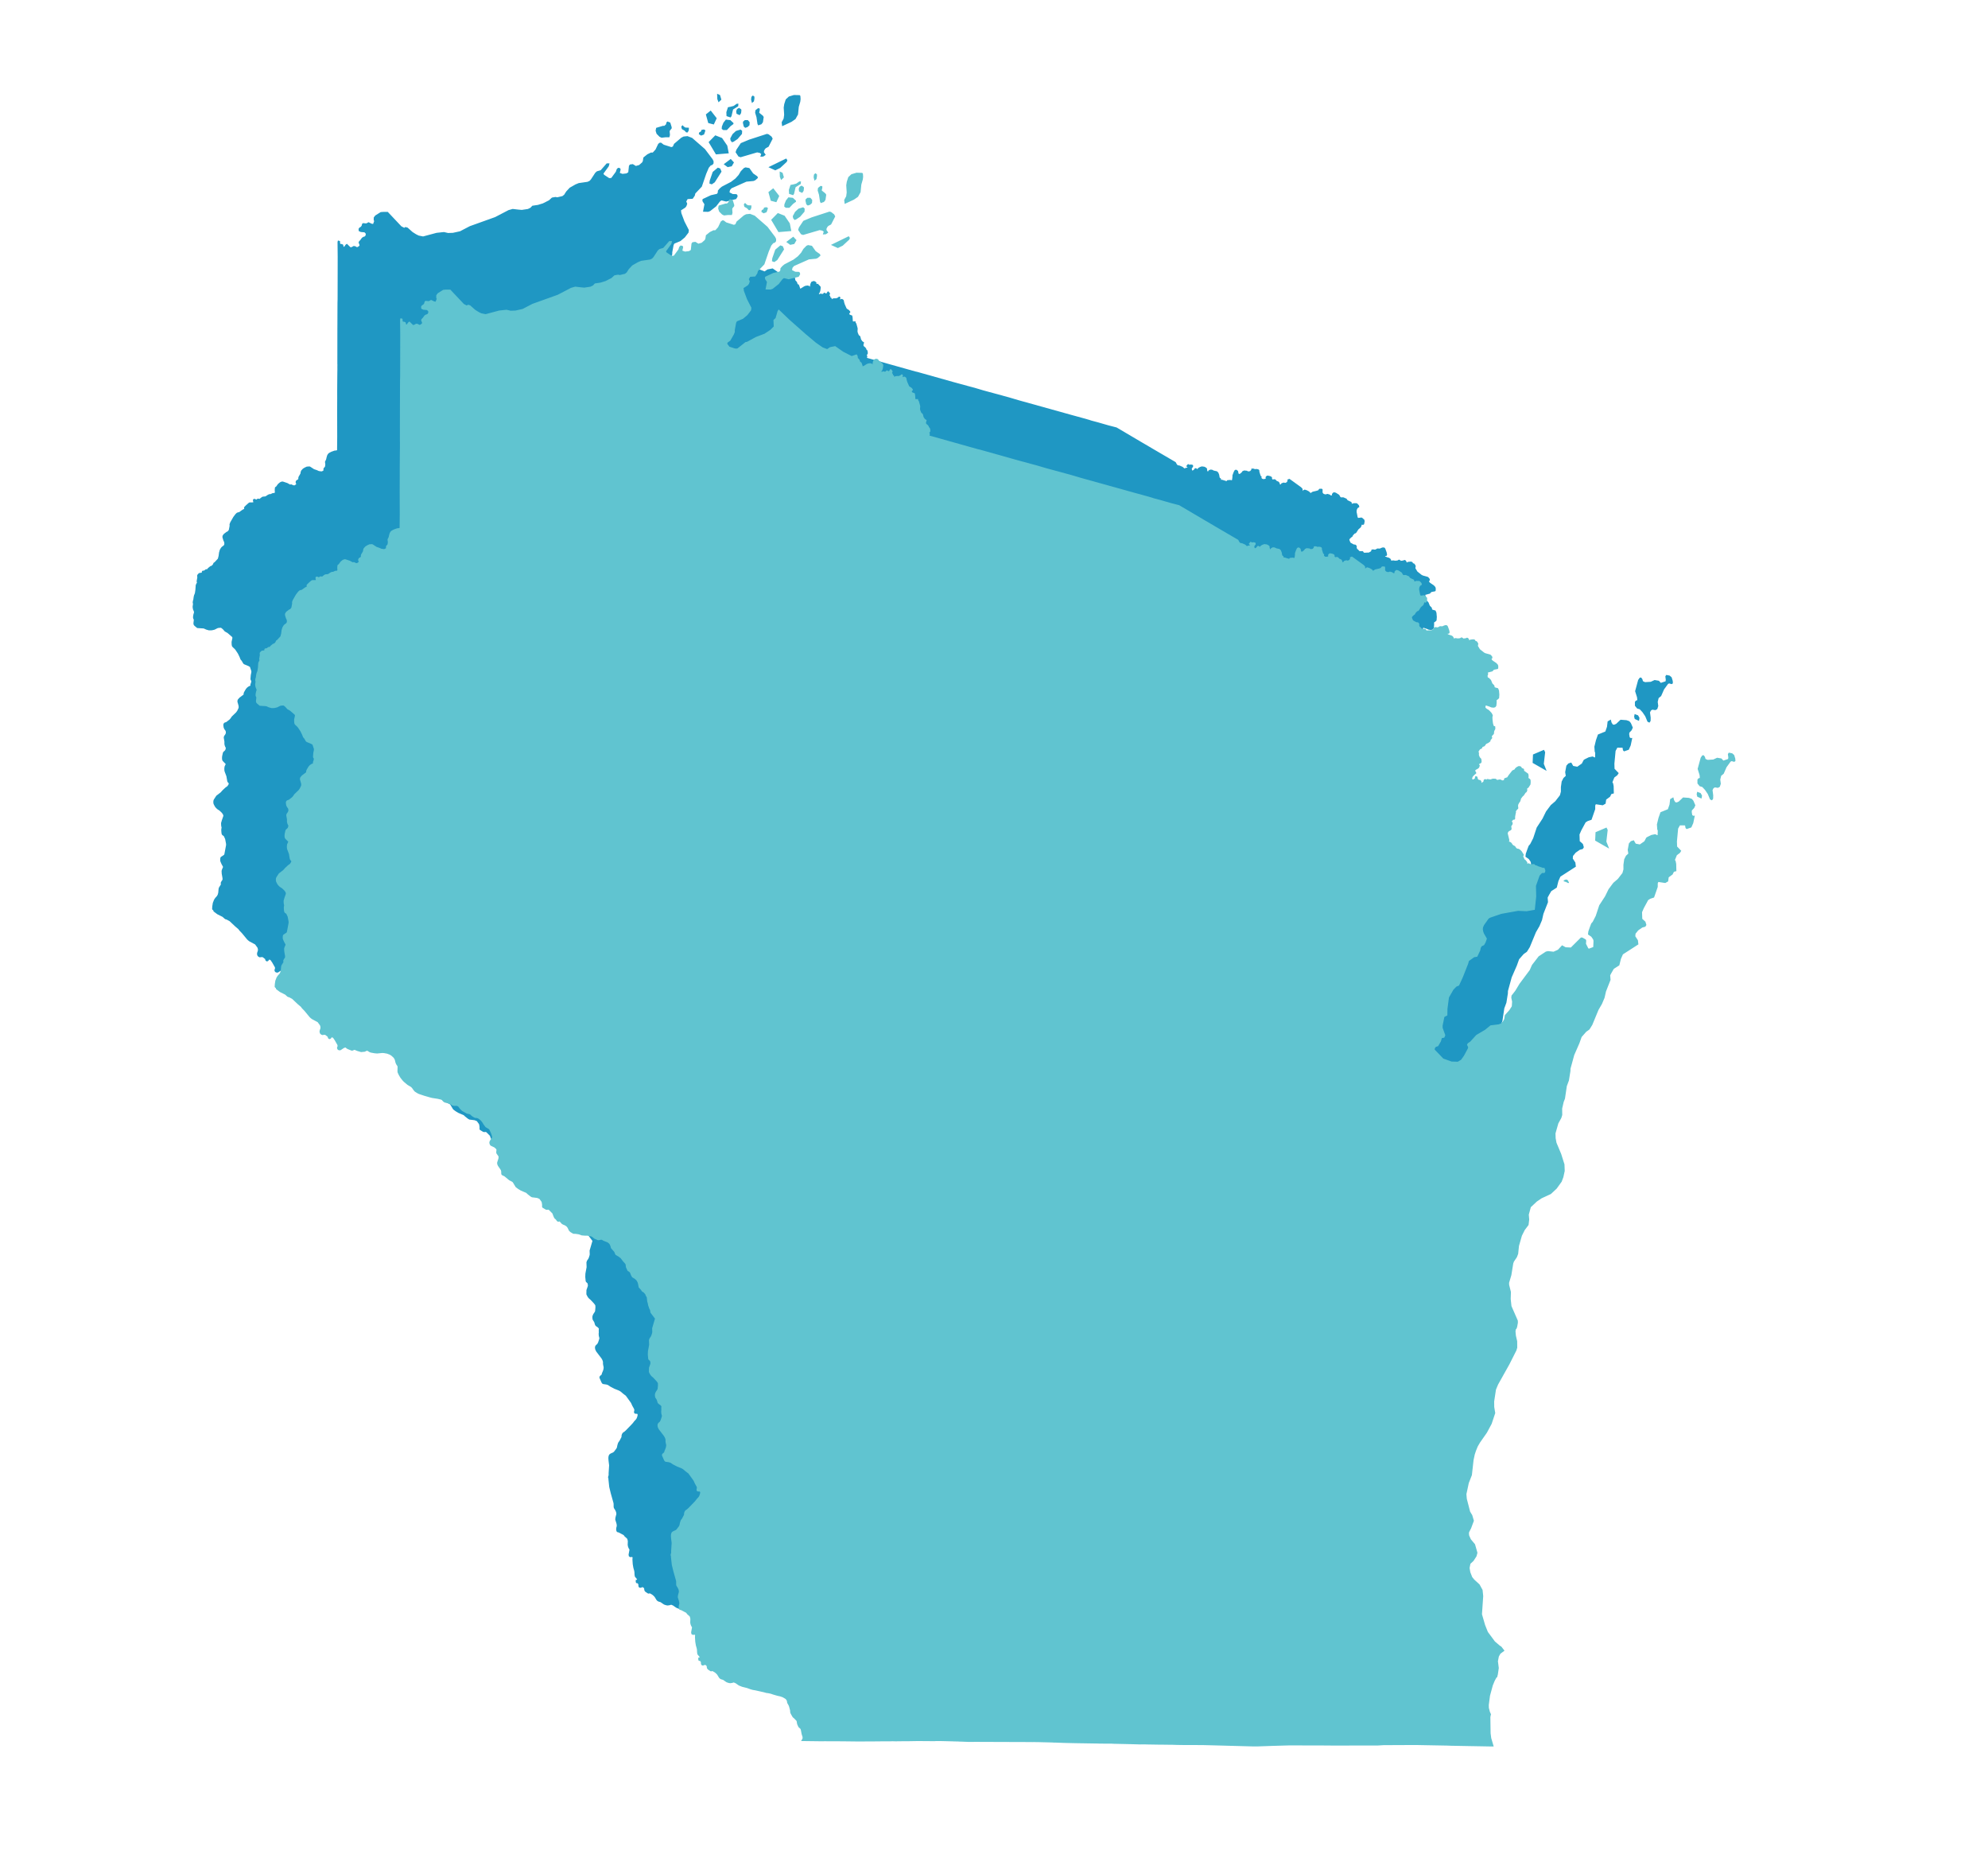 <svg width="1049" height="978" viewBox="0 0 1049 978" fill="none" xmlns="http://www.w3.org/2000/svg">
<path d="M414.119 60.546L413.878 56.77L414.148 54.998L414.911 52.636L416.426 51.229L418.992 50.459L421.802 50.533L421.999 50.766L422.101 52.285L421.937 53.597L421.155 56.294L420.759 60.289L419.485 62.584L417.436 64.006L412.987 66.07L412.809 64.574L413.837 62.657L414.119 60.546ZM401.543 80.724L401.025 80.345L399.504 80.041L390.786 82.593L389.886 82.282L388.518 80.239L388.899 79.11L391.122 75.789L395.401 74.001L404.683 70.986L405.389 71.154L406.887 72.319L407.332 73.178L405.292 77.157L403.841 77.942L403.253 78.625L402.787 79.535L402.752 80.421L403.572 81.609L402.667 82.242L401.666 82.312L402.078 80.952L401.543 80.724ZM372.06 107.684L371.049 106.104L370.973 105.428L371.144 105.218L375.203 103.323L378.486 102.573L379.057 101.798L379.151 100.658L380.034 99.634L381.131 98.726L385.88 96.253L388.243 94.463L390.004 92.518L391.181 90.538L392.72 88.948L393.438 88.648L395.221 88.979L397.166 91.728L399.397 93.296L399.542 93.754L398.338 94.805L397.539 95.147L393.776 95.501L385.782 99.055L384.855 100.126L384.547 101.676L386.562 102.708L388.453 102.769L388.76 103.035L388.85 103.643L388.213 104.713L383.173 105.979L380.608 105.346L379.649 106.036L377.662 108.605L374.554 111.058L373.582 111.412L371.364 111.36L372.06 107.684ZM864.138 367.793L863.151 364.636L864.711 358.875L865.436 357.83L865.835 357.797L866.319 358.457L866.635 359.602L867.964 360.22L871.145 360.021L873.119 359.107L875.176 359.457L876.244 360.648L879.168 359.679L879.323 358.648L879.098 356.906L879.385 356.446L880.872 356.734L881.772 357.528L882.309 359.304L882.367 360.324L881.997 360.553L880.743 360.173L879.934 360.541L877.747 363.562L876.249 366.985L874.907 368.075L874.371 370.234L874.659 372.44L874.205 373.856L873.425 374.285L871.798 374.032L870.867 374.62L870.299 375.796L870.661 378.59L870.627 380.227L870.247 380.795L869.604 380.494L868.437 377.708L866.938 375.502L865.439 373.885L864.064 373.477L863.032 372.205L863.023 370.427L863.383 369.933L864.04 369.756L864.293 369.207L864.138 367.793ZM793.244 423.932L793.055 423.853L792.708 423.744L792.48 423.703L792.464 423.678L792.48 423.653L792.708 423.587L792.795 423.549L792.944 423.47L793.18 423.4L793.244 423.396L793.39 423.375L793.609 423.367L793.717 423.404L793.837 423.479L793.957 423.591L794.106 423.761L794.173 423.894L794.193 423.997L794.21 424.01L794.214 424.06L794.231 424.101L794.243 424.155L794.28 424.234L794.314 424.276L794.33 424.284L794.347 424.309L794.367 424.321L794.512 424.466L794.521 424.5L794.5 424.516L794.421 424.5L794.198 424.363L793.966 424.23L793.465 424.01L793.428 424.002L793.403 423.99L793.244 423.932ZM390.298 877.149L390.811 876.297L390.837 875.339L390.337 873.773L389.913 871.562L389.695 870.918L388.605 869.908L387.963 868.514L387.655 866.755L386.219 865.257L385.663 864.801L385.366 864.403L384.582 862.989L384.391 862.613L384.288 862.119L384.259 861.319L383.742 859.372L383.49 858.65L382.707 857.264L382.61 856.569L382.377 855.817L381.911 855.222L381.539 854.889L380.127 854.073L378.726 853.606L377.116 853.236L374.972 852.613L373.804 852.21L372.616 851.944L371.401 851.783L370.273 851.455L365.695 850.427L364.257 850.181L363.155 849.876L361.279 849.194L358.674 848.541L357.028 847.881L355.342 846.713L354.347 846.284L354.029 846.267L353.227 846.507L352.308 846.634L351.728 846.556L350.747 846.255L350.337 846.044L348.716 844.918L347.537 844.566L347.088 844.292L346.723 843.923L345.672 842.213L344.804 841.344L344.215 840.91L343.003 840.223L342.219 840.379L342.02 840.32L340.795 839.506L340.422 839.061L340.291 838.553L340.257 838.053L340.125 837.715L339.688 837.216L339.179 837.017L338.569 836.995L338.257 837.246L337.821 837.292L337.653 837.275L337.338 837.059L337.201 836.659L337.2 835.933L337.009 835.469L336.779 835.136L336.512 834.92L335.934 834.845L335.792 834.413L335.83 833.767L336.134 833.734L336.35 833.611L336.518 833.26L336.501 832.935L336.117 832.568L335.309 831.575L335.159 830.548L335.105 829.237L334.937 828.41L334.548 827.058L334.212 825.124L334.056 822.714L334.14 821.425L333.613 821.023L332.668 821.152L332.165 820.877L332.029 820.15L332.505 817.544L332.45 817.305L332.002 816.588L331.703 815.792L331.554 814.996L331.628 813.004L331.33 811.73L330.883 811.223L329.843 810.316L329.412 809.699L329.169 809.495L326.527 808.106L325.838 807.948L325.667 807.722L325.557 807.369L325.478 807.041L325.478 806.605L325.518 806.145L325.773 805.15L325.783 804.759L325.717 804.108L325.563 803.445L325.015 801.716L325.003 801.416L325.105 800.61L325.56 798.865L325.574 798.567L325.43 797.667L325.244 797.174L324.872 796.41L324.28 795.488L324.146 795.058L324.123 793.373L324.027 792.734L322.642 787.83L321.82 784.446L321.384 780.35L321.409 779.97L321.209 779.404L321.298 778.851L321.49 778.429L321.495 777.153L321.756 773.02L321.43 770.391L321.363 769.292L321.404 768.608L321.523 768.086L321.748 767.59L322.374 767.112L323.647 766.551L324.192 766.134L325.475 764.471L325.85 763.766L326.097 762.513L326.444 761.377L326.795 760.774L327.018 760.601L328.268 758.229L328.337 757.235L328.558 756.581L328.95 756.033L329.639 755.586L330.385 754.94L333.012 752.244L334.061 751.123L335.013 749.907L335.713 749.18L336.205 748.498L336.575 747.547L336.802 746.596L336.801 746.349L336.708 745.942L336.566 745.696L336.303 745.541L335.259 745.485L335.033 745.354L334.911 745.158L334.894 744.764L335.049 744.09L335.03 743.526L334.775 742.935L333.984 741.52L333.243 739.917L330.474 736.078L329.137 735.076L327.666 733.838L327.193 733.542L326.612 733.237L324.371 732.343L322.287 731.26L320.996 730.385L320.111 730.089L318.336 729.825L318.065 729.692L317.724 729.221L316.678 726.865L316.65 726.489L316.859 726.12L317.628 725.491L317.794 725.259L317.953 724.569L318.483 723.325L318.707 722.636L318.872 721.665L318.824 720.979L318.649 720.306L318.506 719.343L318.527 718.598L318.416 718.033L318.17 717.344L317.656 716.421L314.885 712.798L314.432 711.841L314.292 711.096L314.316 710.633L314.437 710.239L314.788 709.781L315.419 709.265L315.956 708.243L316.516 706.504L316.613 705.858L316.313 704.76L316.229 703.66L316.302 703.072L316.28 701.736L316.347 700.963L316.226 700.616L315.672 700.005L314.721 699.349L314.347 698.93L313.862 697.344L313.033 696.038L312.916 695.098L312.951 694.477L313.029 694.195L313.358 693.438L314.156 692.237L314.364 691.695L314.533 689.791L314.485 688.688L314.377 688.385L314.147 688.032L313.556 687.282L311.783 685.404L311.098 684.851L310.666 684.374L310.222 683.701L309.753 682.749L309.791 680.622L310.468 678.698L310.568 678.068L310.381 677.021L310.228 676.759L309.494 676.061L309.368 675.733L309.175 673.659L309.241 671.888L309.876 668.509L309.791 665.994L310.037 665.263L310.707 664.279L311.035 663.58L311.397 662.44L311.529 661.786L311.462 659.771L312.934 654.768L312.911 654.48L310.563 651.37L310.306 649.913L309.922 649.237L309.331 647.53L309.203 646.677L308.857 645.557L308.605 643.267L308.057 642.378L307.779 641.609L306.898 640.6L306.162 640.168L305.896 639.92L305.577 639.394L304.334 637.994L304.071 636.503L303.78 635.426L303.1 634.237L302.133 633.357L300.851 632.604L300.313 631.708L299.808 630.394L299.619 630.057L299.113 629.598L298.464 629.238L298.377 629.119L297.63 627.457L297.439 625.975L297.194 625.515L296.104 624.299L294.738 622.526L293.545 621.605L292.143 620.799L291.966 620.582L291.56 619.558L291.312 619.109L289.818 617.465L289.62 617.023L289.487 616.419L289.081 615.458L288.742 614.934L288.119 614.375L287.714 614.1L285.553 613.244L284.766 612.755L284.13 612.677L282.844 612.936L282.54 612.915L280.728 612.132L279.808 611.361L279.172 610.982L276.966 610.545H275.752L274.052 610.403L272.515 609.852L270.684 609.569L269.819 609.565L269.488 609.483L268.273 608.771L267.562 608.13L266.801 606.575L266.314 605.919L265.911 605.57L265.283 605.162L264.205 604.714L263.677 604.41L262.975 603.597L262.366 603.075L262.056 603.005L261.688 603.178L261.519 603.165L261.114 602.928L260.553 602.12L259.943 601.625L259.621 601.126L259.117 599.928L258.883 599.19L258.66 598.847L256.796 596.983L256.255 596.8L255.545 596.901L255.028 596.774L253.466 595.82L253.374 595.592L253.39 594.565L253.211 593.38L253.067 592.859L251.977 591.362L251.662 591.096L250.495 590.639L247.788 590.302L247.15 589.941L245.629 588.743L244.871 588.022L242.025 586.807L240.563 585.926L239.378 585.036L237.855 582.512L237.431 582.161L235.856 581.344L233.337 579.251L232.313 578.787L231.955 578.535L231.84 578.15L231.801 576.924L231.664 576.326L231.3 575.675L230.078 573.933L229.705 573.07L229.671 572.346L230.32 570.332L230.431 569.369L230.33 568.939L230.162 568.601L229.28 567.381L229.184 566.92L229.326 565.565L229.231 565.264L228.935 564.819L228.025 564.023L226.166 563.148L225.919 562.912L225.61 562.195L225.564 561.656L225.676 561.248L226.07 560.536L226.926 559.252L227.027 558.864L227.032 558.685L226.691 557.484L226.379 556.663L225.485 554.712L225.147 554.367L223.468 553.379L222.405 551.977L221.992 551.226L221.132 550.074L220.609 549.588L219.753 548.918L219.156 548.618L218.688 548.464L217.995 548.451L217.57 548.33L216.711 547.849L215.918 547.281L215.575 546.894L215.146 546.588L214.837 546.444L213.461 546.159L211.045 544.81L210.001 543.792L209.069 542.54L208.692 542.296L208.031 542.046L206.667 542.065L205.854 541.912L204.746 541.198L203.441 540.728L201.687 540.282L201.147 539.903L200.402 539.092L199.965 538.815L198.033 538.355L195.097 537.9L194.093 537.65L190.873 536.717L188.335 535.87L187.575 535.532L186.114 534.625L185.492 533.909L184.891 533.04L184.522 532.575L183.985 532.093L182.265 531.082L180.429 529.553L179.713 528.824L178.605 527.429L177.82 526.122L177.167 524.761L177.071 524.167L177.135 521.849L177.06 521.46L176.998 521.249L176.43 520.412L176.062 519.641L175.646 517.975L175.224 517.165L174.893 516.728L173.729 515.656L172.818 515.097L171.348 514.53L169.559 514.209L168.689 514.164L166.028 514.432L164.714 514.325L162.686 513.952L161.966 513.65L161.315 513.188L160.632 512.975L160.355 513.027L159.394 513.507L157.552 513.677L155.614 513.11L154.23 512.527L153.75 512.564L153.015 512.9L152.587 512.925L150.669 512.158L150.18 511.892L149.437 511.283L149.114 511.28L148.285 511.576L146.59 512.71L146.103 512.759L145.627 512.614L145.383 512.399L145.184 511.927L145.226 511.595L145.418 511.136L145.47 510.829L145.406 510.212L143.993 507.721L143.168 506.493L142.884 506.175L142.434 505.975L141.895 505.902L141.676 506.103L141.325 506.657L140.924 506.837L140.731 506.796L140.4 506.506L140.186 505.743L138.769 504.641L138.047 504.572L137.094 504.699L136.651 504.493L136.21 504.106L135.991 503.528L135.968 503.08L136.067 502.574L136.426 501.547L136.425 500.649L136.175 499.786L134.844 497.975L131.803 496.349L131.139 495.836L130.663 495.386L127.864 492.01L126.584 490.685L126.012 489.907L124.44 488.583L121.354 485.682L119.693 484.786L119.18 484.669L118.822 484.477L117.659 483.434L114.856 482.02L112.996 480.623L112.936 480.32L112.787 480.033L112.366 479.685L112.28 479.485L112.36 478.141L112.626 476.433L113.264 474.803L113.813 473.958L114.744 472.921L115.202 472.106L115.49 471.052L115.678 469.013L115.815 468.438L116.812 466.84L116.909 466.543L116.812 465.951L116.862 465.642L117.234 464.963L117.653 464.39L117.759 463.988V463.286L117.336 460.879L117.268 459.468L117.525 458.635L117.961 457.665L118 457.296L117.906 456.981L117.204 455.702L116.647 454.43L116.524 453.922L116.567 452.965L116.637 452.603L116.755 452.37L118.264 451.367L118.493 451.195L118.603 450.992L118.75 450.587L119.636 445.86L119.616 445.087L119.129 442.513L118.346 440.842L117.51 440.279L117.34 439.961L117.224 439.542L117.114 438.306L117.109 437.515L117.275 436.632L117.046 435.555L116.995 434.24L117.395 432.837L118.111 430.761L118.192 430.413L118.172 430.077L117.845 429.27L117.107 428.356L116.022 427.353L114.855 426.592L114.166 425.927L113.679 425.297L113.041 424.067L112.909 423.421L112.931 422.617L113.027 422.226L113.195 421.877L114.391 420.03L116.639 418.305L117.717 417.107L119.156 415.759L120.136 415.05L120.368 414.821L120.937 413.896L121.055 413.496L121.063 413.329L120.924 412.977L120.627 412.71L120.271 412.13L119.793 409.401L118.846 406.9L118.73 406.245L118.722 405.326L118.833 404.48L119.393 403.278L119.411 402.888L117.811 401.269L117.563 400.786L117.486 399.93L117.547 399.03L117.935 397.254L118.166 396.835L118.692 396.398L119.205 395.816L119.5 394.741L119.438 394.307L119.215 393.969L118.984 393.414L118.763 392.581L118.756 391.163L118.404 389.105L118.576 388.412L119.052 387.806L119.5 386.906L119.506 386.133L119.377 385.467L118.69 384.508L118.357 383.778L118.196 382.664V382.285L118.306 381.918L118.602 381.565L119.614 381.197L121.371 379.833L121.952 379.147L122.575 378.223L124.855 376.031L125.519 375.078L126.139 373.766L126.266 373.281L126.272 372.735L126.195 372.177L125.614 370.125L125.658 369.638L125.785 369.247L126.583 368.323L128.803 366.647L128.928 366.484L128.859 366.009L129.089 365.29L130.046 363.651L130.739 362.884L131.46 362.382L132.494 361.935L132.475 361.057L132.785 360.305L132.975 359.245L132.941 359.055L132.617 358.663L132.514 358.159L132.657 356.249L132.963 354.729L132.984 354.052L132.202 351.694L132.093 351.544L131.12 351.008L129.056 350.169L128.67 349.899L127.828 348.448L127.209 347.716L126.748 346.507L125.848 344.647L124.608 342.774L124.105 342.152L123.011 341.137L122.711 340.727L122.574 339.931L122.539 338.678L122.971 336.647L122.957 336.303L122.788 335.846L120.285 333.666L118.833 332.844L117.849 331.728L117.125 331.115L116.715 330.877L116.385 330.833L115.134 330.941L114.569 331.119L113.112 331.863L111.754 332.181L110.314 332.215L108.922 331.819L107.687 331.262L107.346 331.192L104.185 330.997L102.895 329.929L102.56 329.549L102.405 328.938L102.621 326.919L102.217 325.993L102.215 325.296L102.412 324.137L102.717 323.181L102.66 322.535L102.185 321.43L102.01 320.477L102 319.85L102.165 318.927L102.148 318.308L102.024 317.899L102.134 316.956L102.308 316.613L102.529 314.988L102.72 314.144L103.178 313.017L103.44 311.24L103.62 308.719L104.305 307.297L104.321 307.203L104.096 306.743L104.47 304.498L104.364 303.92L104.427 303.474L104.877 302.912L105.274 302.615L106.453 302.448L106.77 302.323L106.821 302.223L106.84 301.635L107.037 301.419L107.778 301.343L108.038 301.185L108.697 300.674L109.368 300.616L109.586 300.507L109.967 299.967L111.18 298.977L111.644 298.853L112.042 298.584L112.618 297.974L112.795 297.549L112.967 297.166L113.478 296.841L115.277 294.902L115.694 293.272L115.919 291.524L116.32 290.153L116.888 289.194L117.355 288.682L118.201 288.084L118.563 287.586L118.716 287.106L118.7 286.252L118.433 285.468L118.194 285.016L117.807 283.74L117.707 283.3L117.776 282.76L118.216 282.083L118.506 281.81L119.824 280.82L120.289 280.684L121.003 279.795L121.095 279.556L121.5 277.429L121.453 276.65L121.767 275.775L123.423 272.882L124.53 271.426L125.146 270.837L125.715 270.606L126.264 270.551L128.196 269.171L129.135 268.723L129.246 268.519L129.109 267.882L129.191 267.671L129.937 266.902L131.323 265.668L131.763 265.39L133.945 265.369L134.027 265.108L133.817 263.908L133.839 263.712L133.982 263.597L134.304 263.51L135.209 263.922L135.406 263.87L136.048 263.409L137.127 263.53L137.894 262.869L138.647 262.37L140.228 262.193L141.456 261.367L142.184 261.025L142.842 261.018L143.934 260.49L145.13 260.371L145.225 260.262L145.396 259.377L145.291 258.69L145.403 257.356L145.575 257.159L145.932 256.963L146.954 255.541L147.877 254.784L148.322 254.539L148.966 254.362L149.292 254.415L151.467 255.139L152.947 255.958L153.764 255.9L154.425 256.248L155.287 256.44L155.724 256.281L156.349 255.828L156.762 255.244L156.778 255.099L156.484 254.86L156.389 254.691L156.345 254.208L156.606 253.689L157.374 253.247L157.774 252.754L157.741 252.153L157.828 251.855L157.998 251.364L158.254 251.029L158.939 249.753L158.931 249.27L159.2 248.457L160.051 247.523L160.958 246.967L161.966 246.5L163.255 246.41L163.562 246.526L165.561 247.836L166.968 248.299L168.122 248.823L169.479 249.025L170.014 248.968L170.81 248.548L171.039 248.309L170.995 247.939L171.036 247.402L171.128 247.081L171.505 246.748L171.775 246.378L171.839 246.176L172.008 245.064L171.857 243.886L171.875 243.503L172.155 243.053L172.5 242.186L172.545 241.81L172.918 240.465L173.229 239.86L173.627 239.394L173.876 239.216L174.971 238.641L176.584 238.064L177.626 237.956L178.216 237.7L178.212 236.966L178.281 230.402L178.253 220.586L178.239 218.134L178.277 209.885L178.27 206.274L178.339 196.793L178.348 196.263L178.369 195.087L178.37 194.569L178.364 193.335L178.374 193.172L178.377 192.302L178.349 191.822L178.367 174.098L178.369 173.418L178.384 171.349L178.412 162.64L178.43 159.505L178.48 157.937L178.523 139.159L178.529 135.369L178.453 128.212V127.688L178.568 127.296L179.068 127.445L179.107 128.286L179.222 128.754L179.543 129.034L180.21 129.072L180.736 129.296L180.941 130.156L181.224 130.548L181.814 130.492L182.622 129.352L183.02 129.053L184.829 130.829L185.714 130.679L186.625 130.137L187.266 130.193L188.177 130.717L188.69 130.698L189.37 130.324L189.986 129.745L190.076 129.446L189.999 129.016L189.576 127.931L189.755 127.52L190.345 126.903L191.243 125.688L191.872 125.277L192.668 125.033L193.155 124.435L193.348 123.893L193.296 123.163L193.117 122.864L192.449 122.228L190.474 122.06L189.614 121.648L189.55 120.863L189.678 120.582L190.076 120.226L190.615 119.908L191.141 119.235L191.372 118.299L191.68 118.056L192.988 118.206L193.578 118.112L194.477 117.607L196.029 118.356L196.863 118.505L197.171 118.356L197.812 116.615L197.543 116.072L197.556 114.856L198.248 113.939L200.981 112.235L202.059 112.141L204.458 112.123L211.578 119.666L213.336 120.582L213.977 120.128L214.914 120.395L217.493 122.696L219.353 123.874L220.828 124.604L223.253 125.09L230.441 123.169L234.225 122.767L236.429 123.266L239.028 123.175L242.863 122.334L248.057 119.63L261.418 114.838L268.451 111.169L270.554 110.578L273.485 110.918L273.49 110.919L275.324 111.084L278.664 110.585L280.124 109.875L281.057 108.86L283.911 108.439L286.586 107.616L289.872 105.955L291.401 104.555L293.138 104.261L294.009 104.45L296.915 103.769L297.943 102.963L299.048 101.224L300.837 99.296L303.843 97.585L305.449 96.926L310.123 96.25L311.298 95.698L312.055 94.902L314.374 91.356L315.135 90.686L317.148 90.106L320.297 86.534H321.179L320.915 87.566L318.004 91.585L318.559 92.485L321.358 94.316L322.73 94.222L325.265 90.785L325.723 89.43L326.25 88.886L326.955 89.019L327.126 89.422L326.718 91.18L326.919 91.553L328.438 92.081L330.698 91.809L331.843 91.076L332.209 87.632L332.568 87.109L333.846 86.932L335.48 87.927L337.433 87.361L339.114 85.877L339.533 85.058L339.803 83.282L341.776 81.695L343.565 80.812L344.38 80.855L344.854 80.554L346.205 79.047L347.599 76.097L348.283 75.607L348.739 75.632L350.064 76.637L354.263 77.972L355.286 77.582L355.958 76.097L359.676 72.943L360.765 72.371L362.722 72.164L365.052 73.065L371.737 78.891L375.721 84.18L376.195 85.163L376.173 86.115L375.698 86.694L374.821 87.015L373.717 88.305L372.331 91.553L370.027 98.276L366.594 101.891L366.291 103.098L365.322 104.533L362.638 104.697L361.738 106.256L362.264 107.488L361.893 108.584L361.348 109.282L358.983 110.793L359.191 112.544L360.859 116.98L363.129 121.416L362.984 122.562L361.106 125.008L358.874 126.878L355.614 128.241L355.117 129.115L354.388 133.051L354.375 134.128L353.92 135.28L352.099 138.473L350.695 139.472L350.448 139.911L350.457 140.581L351.682 142.189L354.718 143.188L355.802 143.256L356.346 143.103L360.505 139.799L361.279 139.67L366.166 137.027L370.561 135.369L373.714 133.279L375.627 131.38L375.472 127.96L376.55 126.982L377.646 123.212L377.939 122.784L383.397 127.995L391.971 135.575L397.313 140.053L400.919 142.569L403.508 143.559L405.107 142.468L407.62 141.966L411.745 144.847L416.384 147.215L418.881 146.356L419.204 146.902L419.335 147.993H419.352L420.21 148.94L420.49 149.81L420.948 150.406H421.152H421.202L421.369 150.713L421.776 151.911L421.814 152.354L422.065 152.601L422.846 152.406L424.484 151.371L425.061 151.122L426.134 150.957L426.637 151.174L426.722 151.114L426.892 151.165L427.169 151.681L427.419 151.77L427.607 151.721L427.691 151.582L427.941 149.903L428.349 148.969L429.3 148.598L429.946 148.747L430.503 149.31L430.439 149.723L430.613 150.077L430.868 150.179L431.416 150.051L432.644 151.343L432.712 151.811L432.512 153.332L432.185 154.248L431.756 154.649L431.858 155.454L432.254 155.662H432.261L432.423 155.492L433.047 155.254L433.195 155.236L433.582 155.432L434.257 155.36L434.754 155.169L434.767 154.977L434.954 154.772L435.87 155.169L436.164 155.165L436.741 154.53L436.814 154.236L436.971 154.117L437.552 154.744L437.633 154.999L437.28 155.808L437.831 156.503L437.83 156.677L437.814 156.9L437.798 157.147L437.863 157.311L438.081 157.346L438.331 157.311L438.509 157.522V157.733L438.493 157.968L438.781 158.164L439.104 158.156L439.342 158.033L439.533 157.803L440.683 157.683L440.959 157.781L441.299 157.704L442.211 157.355L442.814 156.847L442.971 156.873L443.094 157.192L442.899 157.814L442.886 158.057L442.976 158.359L443.18 158.389L443.999 158.052L444.232 158.048L444.737 158.354L444.959 158.692L444.962 159.021L445.358 160.48L446.352 162.749L446.645 163.14L447.714 163.808L448.278 164.455L448.324 164.625L448.223 164.83L447.892 165.089L447.726 165.549L448.053 166.102L448.257 166.31L449.389 166.74L449.533 167.421L449.707 169.756L450.13 169.922L451.11 169.886L451.111 169.987L451.161 170.31L451.559 170.863L452.177 173.087L452.223 173.491L452.13 174.741L452.274 175.574L452.904 177.062L453.493 177.44L453.689 177.822L454.004 179.115L454.639 180.093L455.173 180.611L455.338 180.629L455.558 180.79L455.249 181.956L455.248 181.962L455.35 182.542L455.714 183.031L456.293 183.46L456.755 184.071L456.776 184.254L456.772 184.507L456.836 184.715L457.005 184.793L457.161 184.788L457.169 184.787L457.28 184.882L457.534 185.642L457.548 186.479L457.455 186.695L457.164 186.878L457.051 187.265L457.104 187.517L457.184 187.682L457.285 188.04L457.198 188.514L456.99 188.708L456.953 188.806L456.969 188.976L457.067 189.043L482.942 196.308L484.083 196.557L484.302 196.625L502.737 201.814L515.167 205.207L518.913 206.319L532.335 209.97L537.22 211.419L565.296 219.238L565.346 219.251L572.598 221.238L572.83 221.299L574.433 221.777L574.737 221.849L574.994 221.959L575.864 222.234L579.407 223.174L580.065 223.369L584.764 224.718L589.062 225.833L601.997 233.46L607.399 236.622L608.095 237.04L620.027 244.005L620.259 244.266L620.37 244.58L620.844 245.34L621.27 245.698L621.602 245.871L621.954 245.842L622.429 245.974L623.834 246.594L624.361 247.026L624.497 247.205L624.471 247.322L624.943 247.454L626.25 247.061L626.93 247.085L627.016 246.852L626.958 246.485L626.39 245.897L626.966 245.217L627.529 245.523L628.476 245.403L629.142 245.558L629.218 245.668L629.205 246.111L628.576 246.946L628.528 247.2L628.543 247.578L628.772 248.387L629.053 248.594L629.531 248.503L630.362 247.942L630.493 247.646L630.542 247.529L630.632 247.447L630.697 247.401L630.818 247.354L630.94 247.366L631.125 247.392L631.602 247.785L631.785 247.836L632.083 247.719L632.373 247.297L632.612 247.089L633.35 246.68L634.175 246.401L635.37 246.544L636.124 246.919L636.595 247.379L636.57 248.008L636.945 248.992L637.631 249.105L637.981 248.434L638.704 248.092L639.47 248.138L640.375 248.594L641.983 248.945L642.563 249.494L642.967 250.503L643.14 251.453H643.034L642.992 251.625L643.48 252.36L643.934 252.693L643.974 252.849L643.878 253.045L643.821 253.323L643.963 253.461L644.065 253.527L644.269 253.51L644.725 253.424L647.324 254.223L647.568 254.193L647.665 253.742L647.766 253.662L649.063 253.544L650.03 253.717L650.316 253.518L650.459 253.176L650.651 251.665L650.664 250.83L651.181 249.415L651.626 248.457L651.95 248.195L652.38 248.19L652.923 248.65L652.994 248.777L653.049 249.305L653.449 250.411L653.546 250.508L654.615 250.157L655.599 249.266L655.784 248.894L656.563 248.544L657.91 248.679L658.453 249.063L659.694 248.903L659.959 248.713L660.49 248.101L660.662 247.764L660.625 247.582L660.806 247.527L661.542 247.599L661.997 247.84L663.091 247.765L663.743 247.905L664.042 248.065L664.168 248.28L664.201 248.973L664.947 251.361L665.123 251.373L665.362 251.628L665.362 251.763L665.207 252.118L665.296 252.341L665.927 252.894L666.663 253.117L667.66 252.96L668.043 252.77L668.295 252.432L668.152 252.074L668.211 251.673L668.703 251.26L669.385 251.319L670.268 251.558L670.819 251.904L670.883 252.153L670.832 252.659L671.337 253.259L671.539 253.335L672.267 253.166L672.696 253.208L673.201 253.638L673.424 253.993L674.442 254.381L674.787 254.782L674.93 255.107L674.837 255.407L675.182 255.736L675.623 256.002L675.888 255.972L676.372 255.297L676.528 255.196L677.428 254.918L677.916 255.087L678.395 255.066L679.224 254.645L679.805 253.64L679.688 253.248L680.336 252.987L686.18 257.204L686.756 257.732L686.988 258.082L687.047 259.027L686.736 259.453L687.165 259.74L687.287 259.697L687.989 258.837L688.455 258.651L689.401 258.947L690.499 259.537L691.012 259.98L691.23 260.444L691.6 260.47L692.761 259.736L694.678 259.294L695.839 258.923L696.209 258.325L696.419 258.177L697.02 258.249V258.171L697.151 258.154L697.511 258.28L697.559 259.065L697.476 259.458L697.582 259.91L697.749 260.28L697.997 260.608L698.362 260.863L699.2 261.154L699.861 261.102L700.402 260.913L700.608 260.95L701.524 261.233L702.021 261.685L702.222 261.731L703.214 261.566L703.181 260.706L703.756 260.107L703.925 260.064L704.48 260.17L704.762 260.268L706.273 261.209L706.591 261.617L706.964 262.333L707.288 262.618L708.076 262.827L708.185 262.697L708.75 262.693L710.335 263.385L710.326 263.592L710.389 263.693L711.021 264.253L712.762 265.075L712.93 265.354L712.762 265.617L712.741 265.764L712.897 265.933L713.476 266.071L713.907 265.999L714.313 265.802L715.68 265.818L715.908 265.865L716.731 266.712L716.87 267.099L716.877 267.335L716.388 267.618L716.028 267.952L715.694 268.635L715.553 269.088L715.494 269.748L715.514 270.433L715.582 270.525L716.049 272.938L716.253 273.362L716.815 273.576L718.339 273.365L718.619 273.488L719.624 274.396L719.728 275.067L719.47 276.378L719.164 276.564L718.637 276.331L718.515 276.358L718.208 276.819L717.895 277.737L717.715 278.031L716.496 279.085L715.432 280.755L715.115 281.046L714.777 281.1L714.451 281.341L713.623 282.242L713.337 282.874L712.714 283.314L711.966 284.059L711.782 284.323L711.649 284.814L712.197 286.234L712.502 286.607L714.226 287.565L715.062 287.656L715.318 287.825L715.594 288.297L715.573 288.529L715.466 288.762L715.865 289.905L716.331 290.122L717.045 290.955L717.745 291.132L718.877 291.085L719.057 291.214L719.312 291.7L719.862 291.948L722.615 291.817L722.887 291.527L723.376 291.312L723.865 290.809L723.951 290.296L724.014 290.225L724.804 290.19L725.118 290.297L725.617 290.305L726.083 290.139L726.854 289.704L728.207 289.753L728.906 289.403L729.64 289.156L730.208 289.164L730.415 289.268L730.658 289.59L731.341 291.454L731.565 292.552L731.447 292.9L731.241 292.971L730.958 292.929L730.415 293.293L730.438 293.463L730.852 293.909L732.082 294.384L732.645 294.512L733.348 294.935L733.73 295.528L733.636 295.773L733.799 296.001L734.335 296.158L734.953 295.966L736.281 296.148L737.503 296.025L738.203 295.607L738.526 295.749L739.118 296.228L740.794 295.987L740.943 295.806L741.186 295.791L741.342 295.828L741.593 296.054L741.773 296.308L741.939 296.87L742.15 297.053L742.449 297.093L742.978 296.767L744.216 296.634L744.53 296.622L745.043 296.798L745.36 297.432L746.031 297.609L746.54 298.304L746.68 298.783L746.575 298.862L746.517 299.877L747.652 301.751L749.978 303.593L750.735 303.957L753.186 304.625L753.468 304.822L754.017 305.445L754.117 305.788L754.118 306.048L753.591 306.64L753.605 306.753L754.129 307.474L754.528 307.829L756.344 309.056L757.049 309.814L757.231 310.311L757.24 311.209L757.206 311.488L757.127 311.609L755.365 311.966L754.91 312.185L754.347 312.854L751.797 313.545L751.707 313.694L751.732 314.08L751.892 314.411L751.858 314.767L751.603 315.293L751.677 316.407L751.97 316.691L752.553 316.997L753.461 317.95L754.194 319.748L755.156 320.724L755.259 321.006L755.298 321.598L755.793 321.981L757.227 322.377L757.634 323.366L757.818 325.458L757.694 327.163L757.174 327.679L756.611 327.995L756.467 328.202L756.368 328.469L756.4 329.655L756.267 330.931L756.206 331.296L755.94 331.636L755.748 331.826L755.085 331.997L753.986 331.862L753.006 331.438L751.004 330.778L750.704 330.914L750.46 331.923L750.54 332.485L750.626 332.612L751.278 333.189L752.358 333.834L753.007 334.472L753.851 335.405L754.334 336.367L754.338 336.597L754.188 337.081L754.164 337.654L754.23 338.857L754.478 340.769L754.924 342.223L755.64 342.454L755.697 343.38L755.61 343.672L755.23 344.348L755.048 344.936L754.979 345.833L754.903 346.093L753.885 347.201L753.821 347.578L754.016 348.063L754.029 348.29L753.298 349.231L753.105 349.577L753.104 349.932L752.068 350.701L751.25 351.045L750.605 351.604L750.53 351.864L750.15 352.362L749.02 352.813L748.684 353.587L747.675 354.099L746.854 355.361L746.821 355.617L747.055 356.255L747.016 357.366L747.557 358.72L748.122 359.267L748.286 359.527L748.397 359.923L748.442 360.954L748.23 361.31L747.183 361.851L747.101 362.159L747.122 362.318L747.478 362.921L747.146 363.813L746.472 364.36L745.673 364.746L745.331 365.068L745.093 365.43L745.058 365.854L745.559 366.492L745.598 366.859L744.908 367.409L743.883 368.458L743.501 369.311L743.473 369.936L743.614 370.226L743.843 370.477L744.363 370.56L744.527 370.521L745.336 370.011L745.573 369.748L745.644 369.514L745.624 369.221L745.634 368.958L745.758 368.855L745.973 368.87L746.169 368.943L746.344 369.294L746.395 369.704L746.446 369.923L746.624 370.242L746.96 370.576L747.249 370.724L747.997 370.885L748.301 371.251L748.367 371.77L748.165 372.193L748.185 372.373L748.338 372.539L748.564 372.495L749.876 371.688L750.05 371.441L750.24 370.615L750.585 370.383L750.949 370.427L751.316 370.695L751.581 370.663L751.747 370.495L751.815 370.31L753.477 370.562L754.71 370.135L756.011 370.165L756.313 370.317L756.94 370.844L758.118 370.57L758.44 370.573L758.724 370.575L759.628 371.085L760.657 370.895L760.997 370.473L760.975 370.032L761.065 369.874L762.678 369.289L762.749 369.034L763.312 368.159L765.175 365.779L766.53 365.093L766.73 364.616L767.042 364.318L767.625 363.867L768.374 363.508L768.845 363.521L769.403 363.724L769.797 364.411L770.804 364.867L770.864 365.014L770.882 365.669L770.997 365.873L773.07 367.37L773.163 367.636L773.268 368.474L773.162 369.22L773.555 370.026L773.928 370.1L774.209 370.384L774.304 370.662L774.34 371.664L774.254 372.729L773.272 374.289L772.752 374.6L772.525 374.88L772.47 375.095L772.538 376.016L772.26 376.587L772.058 376.795L771.778 376.933L770.764 378.475L770.282 378.852L769.202 380.272L769.192 380.595L768.835 381.692L768.437 382.165L767.823 383.289L767.664 384.173L767.797 385.01L767.755 385.493L767.207 385.927L766.426 387.148L766.601 387.512L766.425 388.185L766.126 389.903L766.144 390.861L766.035 391.034L765.88 391.116L765.411 391.084L765.255 391.158L764.5 392.087L764.365 392.396L764.401 392.681L764.784 392.96L764.859 393.251L764.715 393.895L764.141 394.69L764.099 395.203L764.24 395.839L764.237 396.43L764.011 396.691L762.936 397.293L762.532 397.753L762.245 398.468L762.235 398.677L763.081 402.21L762.915 402.984L762.967 403.192L763.091 403.321L763.639 403.435L764.036 403.674L764.442 404.064L764.632 404.485L765.296 405.21L766.146 405.612L766.555 406.147L766.65 406.388L767.151 406.838L767.519 407.023L768.233 407.145L768.577 407.33L769.083 407.707L769.664 408.306L770.701 409.957L770.674 410.134L770.355 410.658L770.394 410.862L771.133 412.46L771.319 412.683L771.819 413.039L772.564 414.047L772.575 414.826L772.736 414.966L773.098 414.956L773.691 414.762L774.245 415.174L775.795 415.255L776.382 415.2L776.634 415.363L776.729 415.597L776.882 415.726L777.656 415.895L778.517 416.32L781.47 417.296L781.684 417.192L782.077 418.24L781.968 419.008L781.508 419.277L781.105 419.033L780.191 419.548L779.094 420.762L777.124 426.294L777.26 431.918L776.541 438.687L772.478 439.382L768.049 439.164L759.019 440.793L753.103 442.831L752.264 443.357L749.762 446.872L749.197 448.206L749.086 449.262L749.289 450.43L749.694 451.602L751.209 454.206L750.566 456.07L749.848 457.328L748.57 457.97L747.997 458.98L747.754 460.264L746.271 463.392L744.734 463.657L741.794 465.765L741.365 467.328L738.5 474.591L736.622 478.652L735.325 479.189L733.638 480.912L731.228 485.133L730.43 491.2L730.379 494.471L728.843 495.268L727.858 500.129L727.897 501.334L729.275 505.139L728.861 506.108L727.52 506.373L727.006 508.237L725.634 510.597L724.479 510.993L723.825 511.751L723.669 512.831L728.403 517.759L732.869 519.365L736.321 519.473L738.219 518.339L739.759 516.161L741.789 512.41L742.083 511.472L741.467 510.178L741.789 509.597L743.003 508.797L746.188 505.293L750.812 502.562L753.638 500.263L757.956 499.732L759.16 499.238L760.41 497.956L761.068 496.683L761.388 494.711L763.771 492.024L765.061 489.998L765.237 487.369L764.8 485.354L764.919 484.347L766.848 481.877L769.111 478.144L774.488 470.942L775.668 468.259L779.137 463.772L782.826 461.346L783.869 461.106L786.805 461.436L789.28 460.324L791.315 458.123L793.055 459.085L796.017 459.214L801.329 453.937L801.836 453.933L803.479 454.864L803.635 455.266L803.527 456.975L804.802 459.5L805.376 459.852L808.034 458.859L808.186 455.314L807.96 454.435L806.933 452.944L805.291 451.805L805.444 450.479L806.296 448.048L806.933 446.387L807.722 445.476L809.319 442.356L811.181 436.732L814.239 432.035L816.078 428.283L818.552 424.97L820.932 422.928L823.422 419.718L823.978 417.679L823.971 415.239L824.375 412.397L825.268 410.643L826.574 409.443L826.238 407.353L826.841 404.1L827.74 403.075L828.926 402.684L829.901 404.377L832.359 404.855L834.944 403.046L835.956 401.127L836.47 400.811L838.454 399.831L840.337 399.443L841.535 399.981L842.012 399.76L842.085 397.15L841.802 396.359L841.647 393.952L842.466 390.578L843.453 387.756L847.356 386.167L848.29 383.5L848.604 380.805L849.743 380.135L850.01 381.223L850.771 382.491L851.772 382.695L853.015 382.15L855.218 380.053L858.159 380.271L859.539 380.762L860.254 381.616L861.207 383.846L860.671 385.055L859.405 386.414L859.331 387.452L859.627 389.194L860.391 389.735L860.865 389.689L860.129 393.162L859.203 395.25L857.044 395.996L856.716 395.647L856.436 394.111L853.228 394.084L852.155 396.04L851.515 402.891L851.602 405.711L853.703 407.9L853.155 408.74L851.534 409.97L850.432 412.701L850.854 413.391L851.123 414.747L851.218 418.308L850.034 418.609L849.301 420.09L847.198 421.64L846.901 423.762L845.647 424.48L841.86 423.905L841.405 424.882L841.392 426.837L839.522 432.21L837.636 432.836L836.424 433.603L834.067 437.958L833.104 440.18L833.236 443.907L834.922 445.415L835.376 446.916L834.963 447.591L833.447 448.005L831.201 449.571L829.695 451.423L829.539 453.009L830.939 455.166L831.162 457.038L823.093 462.24L821.991 464.713L821.153 468.051L818.297 469.882L817.152 471.841L816.299 473.432L816.48 475.895L814.094 481.963L813.334 485.308L812.015 488.433L810.158 491.641L806.918 499.484L805.877 501.191L805.392 501.912L803.774 503.051L801.276 505.899L800.061 509.285L797.351 515.471L795.349 522.772L795.321 524.019L794.537 528.911L793.429 531.884L792.441 538.511L791.764 540.265L790.952 543.8L790.999 547.15L790.557 548.616L788.949 551.561L787.435 556.893L787.52 559.497L787.977 561.957L790.466 567.903L792.177 573.327L792.305 576.705L791.602 579.925L790.735 582.24L788.133 585.849L785.151 588.62L780.315 590.854L777.723 592.606L774.452 595.679L773.348 599.752L773.566 602.377L773.233 605.127L771.278 607.705L769.733 610.776L768.175 616.226L767.737 620.441L767.092 622.096L765.541 624.403L765.156 625.459L764.16 631.63L762.957 635.673L762.978 636.866L763.917 640.637L763.801 644.327L764.211 648.121L767.566 655.78L767.588 656.838L767.216 658.916L766.933 659.733L766.536 660.123L766.33 661.384L766.548 663.674L767.216 666.603L767.254 669.939L766.803 671.368L763.196 678.523L757.174 689.278L756.035 692.012L755.076 698.338L755.111 701.291L755.637 704.446L753.769 710.041L751.264 714.686L747.635 719.881L746.424 721.977L745.467 724.341L744.833 726.272L744.199 729.296L743.325 737.135L741.703 741.284L740.428 747.223L740.646 749.776L742.416 756.607L743.533 758.454L744.367 761.269L742.93 765.121L741.903 767.125L741.762 767.846L741.878 769.129L742.814 771.221L745.008 773.856L746.24 778.178L745.765 779.934L744.238 782.269L742.571 783.814L742.109 786.183L742.481 788.464L743.52 791.148L744.675 792.569L747.433 795.095L748.973 797.9L749.294 801.037L748.639 810.655L750.294 816.344L751.783 820.088L755.542 825.178L758.143 827.405L758.981 827.948L760.392 829.75L758.446 831.215L757.569 832.765L757.056 835.403L757.511 838.97L757.03 842.302L756.684 843.593L756.466 843.611L755.427 845.496L754.375 848.027L752.887 853.504L752.245 858.422L752.284 860.025L752.835 862.204L753.374 863.389L753.066 864.8L753.195 873.404L753.528 876.015L754.708 880H752.733L749.176 879.933L741.909 879.809L732.795 879.635L730.37 879.548L722.724 879.409L714.32 879.252L703.43 879.287L701.284 879.304L697.026 879.321L694.255 879.496L675.562 879.531H669.917L664.077 879.484L647.176 879.457L638.359 879.71L630.92 879.974L628.185 879.989L608.465 879.456L608.096 879.444L601.759 879.286L599.064 879.275L599.047 879.273L595.314 879.246L591.691 879.254L588.115 879.203L585.814 879.132L585.376 879.117L584.767 879.124L579.661 879.056L579.428 879.072L571.789 878.95L571.531 878.934L569.133 878.919L568.647 878.943L563.498 878.794L554.432 878.592L553.858 878.546L549.317 878.519L546.807 878.492L546.605 878.476L546.431 878.452L546.272 878.468L538.685 878.346L537.619 878.331H537.542L533.779 878.265L528.408 878.137L524.512 877.991L523.842 877.955L523.39 877.975L522.121 877.908L518.174 877.807L517.386 877.791L515.17 877.731L512.284 877.691L511.848 877.707L505.574 877.658L502.078 877.668L500.71 877.663L498.959 877.643L498.221 877.651L497.94 877.647L481.97 877.587L481.956 877.587L478.261 877.615L474.44 877.469L474.366 877.475L472.882 877.419L472.613 877.391L470.34 877.354L470.13 877.326L463.073 877.154L460.59 877.174L460.336 877.222L454.189 877.176L451.438 877.155L449.23 877.19L446.087 877.246L443.891 877.243L440.372 877.285L440.051 877.317L438.252 877.264L437.971 877.25L437.518 877.284L433.546 877.294L425.999 877.368L425.329 877.356L424.97 877.357L420.447 877.395L416.459 877.35L411.591 877.292L411.015 877.304L409.441 877.267L404.24 877.276L402.689 877.253L402.631 877.252L401.814 877.256L401.212 877.287L399.983 877.272L393.677 877.193L393.274 877.189L390.298 877.149ZM379.289 53.367L378.848 52.202L378.76 50L379.642 50.389L380.259 52.461L379.289 53.367ZM396.973 53.729L396.668 52.496L396.821 51.264L397.279 50.815L397.737 51.151V52.047L397.508 53.28L396.973 53.729ZM390.181 60.336L388.96 59.776L388.808 58.656L389.189 57.76L389.952 57.313L390.792 57.872L390.869 58.208L390.716 59.552L390.181 60.336ZM385.373 61.567L383.695 61.008L383.619 59.216L384.381 56.865L385.603 56.641L387.281 56.192L388.884 55.073H389.265L389.189 55.856L386.518 57.537L386.137 59.104L385.679 61.12L385.373 61.567ZM376.467 65.27L373.998 64.624L372.851 60.485L374.968 58.803L377.79 62.425L376.467 65.27ZM400.255 65.708L400.026 65.26L399.492 61.679L398.806 59.44L398.958 58.32L400.102 57.425L400.561 57.537V58.096L400.255 59.328L400.408 59.776L402.239 61.232L402.621 61.791L402.239 64.365L401.553 65.26L400.255 65.708ZM393.311 67.05L392.776 66.603L392.394 65.037V64.365L393.158 63.694H394.455L395.218 64.589L395.142 65.932L394.302 66.715L393.311 67.05ZM383.39 68.281H381.786L381.176 67.834L381.252 66.827L382.015 64.925L383.16 63.47L385.221 63.694L386.67 65.037V65.26L385.297 66.268L383.39 68.281ZM362.661 69.501H362.234L361.379 68.606L360.097 67.89L359.853 66.906L360.159 66.547L360.586 66.995L361.502 67.622L363.15 67.711L363.089 68.695L362.661 69.501ZM369.988 71.156L369.133 70.619L369.256 70.082L370.11 69.635L370.416 68.83L371.331 68.65L371.819 68.919L371.575 69.724L371.209 70.709L369.988 71.156ZM349.123 72.308L348.207 71.861L346.757 70.407L346.299 68.952L346.528 67.722L349.886 66.715H350.725L351.794 65.708L351.947 64.813L352.252 64.477L353.396 64.925L354.083 67.162V67.61L353.167 68.729L353.015 69.288L353.167 71.189L352.939 72.084H351.107L349.123 72.308ZM386.365 74.655L385.832 73.985L385.679 73.09L386.823 70.966L388.503 69.4L390.716 68.729L391.25 69.176L391.174 70.519L388.96 73.09L386.976 74.433L386.365 74.655ZM377.959 81.093L374.344 75.023L377.518 71.792L380.781 73.085L383.427 76.96L384.132 80.576L377.959 81.093ZM384.044 87.804L382.457 86.642L385.544 84.32L386.866 85.739L385.896 87.417L384.044 87.804ZM409.091 89.481L406.268 88.191L414.734 84.061L415.084 84.567L414.823 85.223L411.471 88.32L409.091 89.481ZM375.529 96.879L374.696 96.573L374.842 95.317L376.372 90.9L378.841 88.836L379.802 89.179L380.341 90.513L376.901 95.929L375.529 96.879ZM864.567 379.802L862.892 379.05L862.626 378.046L862.804 377.169L864.126 377.67L864.744 378.798L864.567 379.802ZM815.415 405.9L809.066 402.272L809.242 398.268L814.533 396.015L814.975 396.892L814.269 403.023L815.415 405.9Z" fill="#1F97C3" stroke="#1F97C3" stroke-width="0.688"/>
<path d="M447.119 101.546L446.878 97.77L447.148 95.998L447.911 93.636L449.426 92.229L451.992 91.459L454.802 91.533L454.999 91.766L455.101 93.285L454.937 94.597L454.155 97.294L453.759 101.289L452.485 103.584L450.436 105.006L445.987 107.07L445.809 105.574L446.837 103.657L447.119 101.546ZM434.543 121.724L434.025 121.345L432.504 121.041L423.786 123.593L422.886 123.282L421.518 121.238L421.899 120.11L424.122 116.789L428.401 115.001L437.683 111.986L438.389 112.154L439.887 113.319L440.332 114.178L438.292 118.157L436.841 118.942L436.253 119.625L435.787 120.535L435.752 121.421L436.572 122.609L435.667 123.242L434.666 123.312L435.078 121.952L434.543 121.724ZM405.06 148.684L404.049 147.104L403.973 146.428L404.144 146.218L408.203 144.323L411.486 143.573L412.057 142.798L412.151 141.658L413.034 140.634L414.131 139.726L418.88 137.253L421.243 135.463L423.004 133.518L424.181 131.538L425.72 129.948L426.438 129.648L428.221 129.979L430.166 132.728L432.397 134.296L432.542 134.754L431.338 135.805L430.539 136.147L426.776 136.501L418.782 140.055L417.855 141.126L417.547 142.676L419.562 143.708L421.453 143.769L421.76 144.035L421.85 144.643L421.213 145.713L416.173 146.979L413.608 146.346L412.649 147.036L410.662 149.605L407.554 152.058L406.582 152.412L404.364 152.36L405.06 148.684ZM897.138 408.793L896.151 405.636L897.711 399.875L898.436 398.83L898.835 398.797L899.319 399.457L899.635 400.602L900.964 401.22L904.145 401.021L906.119 400.107L908.176 400.457L909.244 401.648L912.168 400.679L912.323 399.648L912.098 397.906L912.385 397.446L913.872 397.734L914.772 398.528L915.309 400.304L915.367 401.324L914.997 401.553L913.743 401.173L912.934 401.541L910.747 404.562L909.249 407.985L907.907 409.075L907.371 411.234L907.659 413.44L907.205 414.856L906.425 415.285L904.798 415.032L903.867 415.62L903.299 416.796L903.661 419.59L903.627 421.227L903.247 421.795L902.604 421.494L901.437 418.708L899.938 416.502L898.439 414.885L897.064 414.477L896.032 413.205L896.023 411.427L896.383 410.933L897.04 410.756L897.293 410.207L897.138 408.793ZM826.244 464.932L826.055 464.853L825.708 464.744L825.48 464.703L825.464 464.678L825.48 464.653L825.708 464.587L825.795 464.549L825.944 464.47L826.18 464.4L826.244 464.396L826.39 464.375L826.609 464.367L826.717 464.404L826.837 464.479L826.957 464.591L827.106 464.761L827.173 464.894L827.193 464.997L827.21 465.01L827.214 465.06L827.231 465.101L827.243 465.155L827.28 465.234L827.314 465.276L827.33 465.284L827.347 465.309L827.367 465.321L827.512 465.466L827.521 465.5L827.5 465.516L827.421 465.5L827.198 465.363L826.966 465.23L826.465 465.01L826.428 465.002L826.403 464.99L826.244 464.932ZM423.298 918.149L423.811 917.297L423.837 916.339L423.337 914.773L422.913 912.562L422.695 911.918L421.605 910.908L420.963 909.514L420.655 907.755L419.219 906.257L418.663 905.801L418.366 905.403L417.582 903.989L417.391 903.613L417.288 903.119L417.259 902.319L416.742 900.372L416.49 899.65L415.707 898.264L415.61 897.569L415.377 896.817L414.911 896.222L414.539 895.889L413.127 895.073L411.726 894.606L410.116 894.236L407.972 893.613L406.804 893.21L405.616 892.944L404.401 892.783L403.273 892.455L398.695 891.427L397.257 891.181L396.155 890.876L394.279 890.194L391.674 889.541L390.028 888.881L388.342 887.713L387.347 887.284L387.029 887.267L386.227 887.507L385.308 887.634L384.728 887.556L383.747 887.255L383.337 887.044L381.716 885.918L380.537 885.566L380.088 885.292L379.723 884.923L378.672 883.213L377.804 882.344L377.215 881.91L376.003 881.223L375.219 881.379L375.02 881.32L373.795 880.506L373.422 880.061L373.291 879.553L373.257 879.053L373.125 878.715L372.688 878.216L372.179 878.017L371.569 877.995L371.257 878.246L370.821 878.292L370.653 878.275L370.338 878.059L370.201 877.659L370.2 876.933L370.009 876.469L369.779 876.136L369.512 875.92L368.934 875.845L368.792 875.413L368.83 874.767L369.134 874.734L369.35 874.611L369.518 874.26L369.501 873.935L369.117 873.568L368.309 872.575L368.159 871.548L368.105 870.237L367.937 869.41L367.548 868.058L367.212 866.124L367.056 863.714L367.14 862.425L366.613 862.023L365.668 862.152L365.165 861.877L365.029 861.15L365.505 858.544L365.45 858.305L365.002 857.588L364.703 856.792L364.554 855.996L364.628 854.004L364.33 852.73L363.883 852.223L362.843 851.316L362.412 850.699L362.169 850.495L359.527 849.106L358.838 848.948L358.667 848.722L358.557 848.369L358.478 848.041L358.478 847.605L358.518 847.145L358.773 846.15L358.783 845.759L358.717 845.108L358.563 844.445L358.015 842.716L358.003 842.416L358.105 841.61L358.56 839.865L358.574 839.567L358.43 838.667L358.244 838.174L357.872 837.41L357.28 836.488L357.146 836.058L357.123 834.373L357.027 833.734L355.642 828.83L354.82 825.446L354.384 821.35L354.409 820.97L354.209 820.404L354.298 819.851L354.49 819.429L354.495 818.153L354.756 814.02L354.43 811.391L354.363 810.292L354.404 809.608L354.523 809.086L354.748 808.59L355.374 808.112L356.647 807.551L357.192 807.134L358.475 805.471L358.85 804.766L359.097 803.513L359.444 802.377L359.795 801.774L360.018 801.601L361.268 799.229L361.337 798.235L361.558 797.581L361.95 797.033L362.639 796.586L363.385 795.94L366.012 793.244L367.061 792.123L368.013 790.907L368.713 790.18L369.205 789.498L369.575 788.547L369.802 787.596L369.801 787.349L369.708 786.942L369.566 786.696L369.303 786.541L368.259 786.485L368.033 786.354L367.911 786.158L367.894 785.764L368.049 785.09L368.03 784.526L367.775 783.935L366.984 782.52L366.243 780.917L363.474 777.078L362.137 776.076L360.666 774.838L360.193 774.542L359.612 774.237L357.371 773.343L355.287 772.26L353.996 771.385L353.111 771.089L351.336 770.825L351.065 770.692L350.724 770.221L349.678 767.865L349.65 767.489L349.859 767.12L350.628 766.491L350.794 766.259L350.953 765.569L351.483 764.325L351.707 763.636L351.872 762.665L351.824 761.979L351.649 761.306L351.506 760.343L351.527 759.598L351.416 759.033L351.17 758.344L350.656 757.421L347.885 753.798L347.432 752.841L347.292 752.096L347.316 751.633L347.437 751.239L347.788 750.781L348.419 750.265L348.956 749.243L349.516 747.504L349.613 746.858L349.313 745.76L349.229 744.66L349.302 744.072L349.28 742.736L349.347 741.963L349.226 741.616L348.672 741.005L347.721 740.349L347.347 739.93L346.862 738.344L346.033 737.038L345.916 736.098L345.951 735.477L346.029 735.195L346.358 734.438L347.156 733.237L347.364 732.695L347.533 730.791L347.485 729.688L347.377 729.385L347.147 729.032L346.556 728.282L344.783 726.404L344.098 725.851L343.666 725.374L343.222 724.701L342.753 723.749L342.791 721.622L343.468 719.698L343.568 719.068L343.381 718.021L343.228 717.759L342.494 717.061L342.368 716.733L342.175 714.659L342.241 712.888L342.876 709.509L342.791 706.994L343.037 706.263L343.707 705.279L344.035 704.58L344.397 703.44L344.529 702.786L344.462 700.771L345.934 695.768L345.911 695.48L343.563 692.37L343.306 690.913L342.922 690.237L342.331 688.53L342.203 687.677L341.857 686.557L341.605 684.267L341.057 683.378L340.779 682.609L339.898 681.6L339.162 681.168L338.896 680.92L338.577 680.394L337.334 678.994L337.071 677.503L336.78 676.426L336.1 675.237L335.133 674.357L333.851 673.604L333.313 672.708L332.808 671.394L332.619 671.057L332.113 670.598L331.464 670.238L331.377 670.119L330.63 668.457L330.439 666.975L330.194 666.515L329.104 665.299L327.738 663.526L326.545 662.605L325.143 661.799L324.966 661.582L324.56 660.558L324.312 660.109L322.818 658.465L322.62 658.023L322.487 657.419L322.081 656.458L321.742 655.934L321.119 655.375L320.714 655.1L318.553 654.244L317.766 653.755L317.13 653.677L315.844 653.936L315.54 653.915L313.728 653.132L312.808 652.361L312.172 651.982L309.966 651.545H308.752L307.052 651.403L305.515 650.852L303.684 650.569L302.819 650.565L302.488 650.483L301.273 649.771L300.562 649.13L299.801 647.575L299.314 646.919L298.911 646.57L298.283 646.162L297.205 645.714L296.677 645.41L295.975 644.597L295.366 644.075L295.056 644.005L294.688 644.178L294.519 644.165L294.114 643.928L293.553 643.12L292.943 642.625L292.621 642.126L292.117 640.928L291.883 640.19L291.66 639.847L289.796 637.983L289.255 637.8L288.545 637.901L288.028 637.774L286.466 636.82L286.374 636.592L286.39 635.565L286.211 634.38L286.067 633.859L284.977 632.362L284.662 632.096L283.495 631.639L280.788 631.302L280.15 630.941L278.629 629.743L277.871 629.022L275.025 627.807L273.563 626.926L272.378 626.036L270.855 623.512L270.431 623.161L268.856 622.344L266.337 620.251L265.313 619.787L264.955 619.535L264.84 619.15L264.801 617.924L264.664 617.326L264.3 616.675L263.078 614.933L262.705 614.07L262.671 613.346L263.32 611.332L263.431 610.369L263.33 609.939L263.162 609.601L262.28 608.381L262.184 607.92L262.326 606.565L262.231 606.264L261.935 605.819L261.025 605.023L259.166 604.148L258.919 603.912L258.61 603.195L258.564 602.656L258.676 602.248L259.07 601.536L259.926 600.252L260.027 599.864L260.032 599.685L259.691 598.484L259.379 597.663L258.485 595.712L258.147 595.367L256.468 594.379L255.405 592.977L254.992 592.226L254.132 591.074L253.609 590.588L252.753 589.918L252.156 589.618L251.688 589.464L250.995 589.451L250.57 589.33L249.711 588.849L248.918 588.281L248.575 587.894L248.146 587.588L247.837 587.444L246.461 587.159L244.045 585.81L243.001 584.792L242.069 583.54L241.692 583.296L241.031 583.046L239.667 583.065L238.854 582.912L237.746 582.198L236.441 581.728L234.687 581.282L234.147 580.903L233.402 580.092L232.965 579.815L231.033 579.355L228.097 578.9L227.093 578.65L223.873 577.717L221.335 576.87L220.575 576.532L219.114 575.625L218.492 574.909L217.891 574.04L217.522 573.575L216.985 573.093L215.265 572.082L213.429 570.553L212.713 569.824L211.605 568.429L210.82 567.122L210.167 565.761L210.071 565.167L210.135 562.849L210.06 562.46L209.998 562.249L209.43 561.412L209.062 560.641L208.646 558.975L208.224 558.165L207.893 557.728L206.729 556.656L205.818 556.097L204.348 555.53L202.559 555.209L201.689 555.164L199.028 555.432L197.714 555.325L195.686 554.952L194.966 554.65L194.315 554.188L193.632 553.975L193.355 554.027L192.394 554.507L190.552 554.677L188.614 554.11L187.23 553.527L186.75 553.564L186.015 553.9L185.587 553.925L183.669 553.158L183.18 552.892L182.437 552.283L182.114 552.28L181.285 552.576L179.59 553.71L179.103 553.759L178.627 553.614L178.383 553.399L178.184 552.927L178.226 552.595L178.418 552.136L178.47 551.829L178.406 551.212L176.993 548.721L176.168 547.493L175.884 547.175L175.434 546.975L174.895 546.902L174.676 547.103L174.325 547.657L173.924 547.837L173.731 547.796L173.4 547.506L173.186 546.743L171.769 545.641L171.047 545.572L170.094 545.699L169.651 545.493L169.21 545.106L168.991 544.528L168.968 544.08L169.067 543.574L169.426 542.547L169.425 541.649L169.175 540.786L167.844 538.975L164.803 537.349L164.139 536.836L163.663 536.386L160.864 533.01L159.584 531.685L159.012 530.907L157.44 529.583L154.354 526.682L152.693 525.786L152.18 525.669L151.822 525.477L150.659 524.434L147.856 523.02L145.996 521.623L145.936 521.32L145.787 521.033L145.366 520.685L145.28 520.485L145.36 519.141L145.626 517.433L146.264 515.803L146.813 514.958L147.744 513.921L148.202 513.106L148.49 512.052L148.678 510.013L148.815 509.438L149.812 507.84L149.909 507.543L149.812 506.951L149.862 506.642L150.234 505.963L150.653 505.39L150.759 504.988V504.286L150.336 501.879L150.268 500.468L150.525 499.635L150.961 498.665L151 498.296L150.906 497.981L150.204 496.702L149.647 495.43L149.524 494.922L149.567 493.965L149.637 493.603L149.755 493.37L151.264 492.367L151.493 492.195L151.603 491.992L151.75 491.587L152.636 486.86L152.616 486.087L152.129 483.513L151.346 481.842L150.51 481.279L150.34 480.961L150.224 480.542L150.114 479.306L150.109 478.515L150.275 477.632L150.046 476.555L149.995 475.24L150.395 473.837L151.111 471.761L151.192 471.413L151.172 471.077L150.845 470.27L150.107 469.356L149.022 468.353L147.855 467.592L147.166 466.927L146.679 466.297L146.041 465.067L145.909 464.421L145.931 463.617L146.027 463.226L146.195 462.877L147.391 461.03L149.639 459.305L150.717 458.107L152.156 456.759L153.136 456.05L153.368 455.821L153.937 454.896L154.055 454.496L154.063 454.329L153.924 453.977L153.627 453.71L153.271 453.13L152.793 450.401L151.846 447.9L151.73 447.245L151.722 446.326L151.833 445.48L152.393 444.278L152.411 443.888L150.811 442.269L150.563 441.786L150.486 440.93L150.547 440.03L150.935 438.254L151.166 437.835L151.692 437.398L152.205 436.816L152.5 435.741L152.438 435.307L152.215 434.969L151.984 434.414L151.763 433.581L151.756 432.163L151.404 430.105L151.576 429.412L152.052 428.806L152.5 427.906L152.506 427.133L152.377 426.467L151.69 425.508L151.357 424.778L151.196 423.664V423.285L151.306 422.918L151.602 422.565L152.614 422.197L154.371 420.833L154.952 420.147L155.575 419.223L157.855 417.031L158.519 416.078L159.139 414.766L159.266 414.281L159.272 413.735L159.195 413.177L158.614 411.125L158.658 410.638L158.785 410.247L159.583 409.323L161.803 407.647L161.928 407.484L161.859 407.009L162.089 406.29L163.046 404.651L163.739 403.884L164.46 403.382L165.494 402.935L165.475 402.057L165.785 401.305L165.975 400.245L165.941 400.055L165.617 399.663L165.514 399.159L165.657 397.249L165.963 395.729L165.984 395.052L165.202 392.694L165.093 392.544L164.12 392.008L162.056 391.169L161.67 390.899L160.828 389.448L160.209 388.716L159.748 387.507L158.848 385.647L157.608 383.774L157.105 383.152L156.011 382.137L155.711 381.727L155.574 380.931L155.539 379.678L155.971 377.647L155.957 377.303L155.788 376.846L153.285 374.666L151.833 373.844L150.849 372.728L150.125 372.115L149.715 371.877L149.385 371.833L148.134 371.941L147.569 372.119L146.112 372.863L144.754 373.181L143.314 373.215L141.922 372.819L140.687 372.262L140.346 372.192L137.185 371.997L135.895 370.929L135.56 370.549L135.405 369.938L135.621 367.919L135.217 366.993L135.215 366.296L135.412 365.137L135.717 364.181L135.66 363.535L135.185 362.43L135.01 361.477L135 360.85L135.165 359.927L135.148 359.308L135.024 358.899L135.134 357.956L135.308 357.613L135.529 355.988L135.72 355.144L136.178 354.017L136.44 352.24L136.62 349.719L137.305 348.297L137.321 348.203L137.096 347.743L137.47 345.498L137.364 344.92L137.427 344.474L137.877 343.912L138.274 343.615L139.453 343.448L139.77 343.323L139.821 343.223L139.84 342.635L140.037 342.419L140.778 342.343L141.038 342.185L141.697 341.674L142.368 341.616L142.586 341.507L142.967 340.967L144.18 339.977L144.644 339.853L145.042 339.584L145.618 338.974L145.795 338.549L145.967 338.166L146.478 337.841L148.277 335.902L148.694 334.272L148.919 332.524L149.32 331.153L149.888 330.194L150.355 329.682L151.201 329.084L151.563 328.586L151.716 328.106L151.7 327.252L151.433 326.468L151.194 326.016L150.807 324.74L150.707 324.3L150.776 323.76L151.216 323.083L151.506 322.81L152.824 321.82L153.289 321.684L154.003 320.795L154.095 320.556L154.5 318.429L154.453 317.65L154.767 316.775L156.423 313.882L157.53 312.426L158.146 311.837L158.715 311.606L159.264 311.551L161.196 310.171L162.135 309.723L162.246 309.519L162.109 308.882L162.191 308.671L162.937 307.902L164.323 306.668L164.763 306.39L166.945 306.369L167.027 306.108L166.817 304.908L166.839 304.712L166.982 304.597L167.304 304.51L168.209 304.922L168.406 304.87L169.048 304.409L170.127 304.53L170.894 303.869L171.647 303.37L173.228 303.193L174.456 302.367L175.184 302.025L175.842 302.018L176.934 301.49L178.13 301.371L178.225 301.262L178.396 300.377L178.291 299.69L178.403 298.356L178.575 298.159L178.932 297.963L179.954 296.541L180.877 295.784L181.322 295.539L181.966 295.362L182.292 295.415L184.467 296.139L185.947 296.958L186.764 296.9L187.425 297.248L188.287 297.44L188.724 297.281L189.349 296.828L189.762 296.244L189.778 296.099L189.484 295.86L189.389 295.691L189.345 295.208L189.606 294.689L190.374 294.247L190.774 293.754L190.741 293.153L190.828 292.855L190.998 292.364L191.254 292.029L191.939 290.753L191.931 290.27L192.2 289.457L193.051 288.523L193.958 287.967L194.966 287.5L196.255 287.41L196.562 287.526L198.561 288.836L199.968 289.299L201.122 289.823L202.479 290.025L203.014 289.968L203.81 289.548L204.039 289.309L203.995 288.939L204.036 288.402L204.128 288.081L204.505 287.748L204.775 287.378L204.839 287.176L205.008 286.064L204.857 284.886L204.875 284.503L205.155 284.053L205.5 283.186L205.545 282.81L205.918 281.465L206.229 280.86L206.627 280.394L206.876 280.216L207.971 279.641L209.584 279.064L210.626 278.956L211.216 278.7L211.212 277.966L211.281 271.402L211.253 261.586L211.239 259.134L211.277 250.885L211.27 247.274L211.339 237.793L211.348 237.263L211.369 236.087L211.37 235.569L211.364 234.335L211.374 234.172L211.377 233.302L211.349 232.822L211.367 215.098L211.369 214.418L211.384 212.349L211.412 203.64L211.43 200.505L211.48 198.937L211.523 180.159L211.529 176.369L211.453 169.212V168.688L211.568 168.296L212.068 168.445L212.107 169.286L212.222 169.754L212.543 170.034L213.21 170.072L213.736 170.296L213.941 171.156L214.224 171.548L214.814 171.492L215.622 170.352L216.02 170.053L217.829 171.829L218.714 171.679L219.625 171.137L220.266 171.193L221.177 171.717L221.69 171.698L222.37 171.324L222.986 170.745L223.076 170.446L222.999 170.016L222.576 168.931L222.755 168.52L223.345 167.903L224.243 166.688L224.872 166.277L225.668 166.033L226.155 165.435L226.348 164.893L226.296 164.163L226.117 163.864L225.449 163.228L223.474 163.06L222.614 162.648L222.55 161.863L222.678 161.582L223.076 161.226L223.615 160.908L224.141 160.235L224.372 159.299L224.68 159.056L225.988 159.206L226.578 159.112L227.477 158.607L229.029 159.356L229.863 159.505L230.171 159.356L230.812 157.615L230.543 157.072L230.556 155.856L231.248 154.939L233.981 153.235L235.059 153.141L237.458 153.123L244.578 160.666L246.336 161.582L246.977 161.128L247.914 161.395L250.493 163.696L252.353 164.874L253.828 165.604L256.253 166.09L263.441 164.169L267.225 163.767L269.429 164.266L272.028 164.175L275.863 163.334L281.057 160.63L294.418 155.838L301.451 152.169L303.554 151.578L306.485 151.918L306.49 151.919L308.324 152.084L311.664 151.585L313.124 150.875L314.057 149.86L316.911 149.439L319.586 148.616L322.872 146.955L324.401 145.555L326.138 145.261L327.009 145.45L329.915 144.769L330.943 143.963L332.048 142.224L333.837 140.295L336.843 138.585L338.449 137.926L343.123 137.25L344.298 136.698L345.055 135.902L347.374 132.356L348.135 131.686L350.148 131.107L353.297 127.534H354.179L353.915 128.566L351.004 132.585L351.559 133.485L354.358 135.316L355.73 135.222L358.265 131.785L358.723 130.43L359.25 129.886L359.955 130.019L360.126 130.423L359.718 132.18L359.919 132.553L361.438 133.081L363.698 132.809L364.843 132.076L365.209 128.632L365.568 128.109L366.846 127.932L368.48 128.927L370.433 128.361L372.114 126.877L372.533 126.058L372.803 124.282L374.776 122.695L376.565 121.812L377.38 121.855L377.854 121.554L379.205 120.047L380.599 117.097L381.283 116.607L381.739 116.632L383.064 117.637L387.263 118.972L388.286 118.582L388.958 117.097L392.676 113.943L393.765 113.371L395.722 113.164L398.052 114.065L404.737 119.891L408.721 125.18L409.195 126.163L409.173 127.115L408.698 127.694L407.821 128.015L406.717 129.305L405.331 132.553L403.027 139.276L399.594 142.891L399.291 144.098L398.322 145.533L395.638 145.697L394.738 147.256L395.264 148.488L394.893 149.584L394.348 150.282L391.983 151.793L392.191 153.544L393.859 157.98L396.129 162.416L395.984 163.562L394.106 166.008L391.874 167.878L388.614 169.241L388.117 170.115L387.388 174.051L387.375 175.128L386.92 176.28L385.099 179.473L383.695 180.472L383.448 180.911L383.457 181.581L384.682 183.189L387.718 184.188L388.802 184.256L389.346 184.103L393.505 180.799L394.279 180.67L399.166 178.027L403.561 176.369L406.714 174.279L408.627 172.38L408.472 168.96L409.55 167.982L410.646 164.212L410.939 163.784L416.397 168.995L424.971 176.575L430.313 181.053L433.919 183.569L436.508 184.559L438.107 183.468L440.62 182.966L444.745 185.847L449.384 188.215L451.881 187.356L452.204 187.902L452.335 188.993H452.352L453.21 189.94L453.49 190.81L453.948 191.406H454.152H454.202L454.369 191.713L454.776 192.911L454.814 193.354L455.065 193.601L455.846 193.406L457.484 192.371L458.061 192.122L459.134 191.957L459.637 192.174L459.722 192.114L459.892 192.165L460.169 192.681L460.419 192.77L460.607 192.721L460.691 192.582L460.941 190.903L461.349 189.969L462.3 189.598L462.946 189.747L463.503 190.31L463.439 190.723L463.613 191.077L463.868 191.179L464.416 191.051L465.644 192.343L465.712 192.811L465.512 194.332L465.185 195.248L464.756 195.649L464.858 196.454L465.254 196.662H465.261L465.423 196.492L466.047 196.254L466.195 196.236L466.582 196.432L467.257 196.36L467.754 196.169L467.767 195.977L467.954 195.772L468.87 196.169L469.164 196.165L469.741 195.53L469.814 195.236L469.971 195.117L470.552 195.744L470.633 195.999L470.28 196.808L470.831 197.503L470.83 197.677L470.814 197.9L470.798 198.147L470.863 198.311L471.081 198.346L471.331 198.311L471.509 198.522V198.733L471.493 198.968L471.781 199.164L472.104 199.156L472.342 199.033L472.533 198.803L473.683 198.683L473.959 198.781L474.299 198.704L475.211 198.355L475.814 197.847L475.971 197.873L476.094 198.192L475.899 198.814L475.886 199.057L475.976 199.359L476.18 199.389L476.999 199.052L477.232 199.048L477.737 199.354L477.959 199.692L477.962 200.021L478.358 201.48L479.352 203.749L479.645 204.14L480.714 204.808L481.278 205.455L481.324 205.625L481.223 205.83L480.892 206.089L480.726 206.549L481.053 207.102L481.257 207.31L482.389 207.74L482.533 208.421L482.707 210.756L483.13 210.922L484.11 210.886L484.111 210.987L484.161 211.31L484.559 211.863L485.177 214.087L485.223 214.491L485.13 215.741L485.274 216.574L485.904 218.062L486.493 218.44L486.689 218.822L487.004 220.115L487.639 221.093L488.173 221.611L488.338 221.629L488.558 221.79L488.249 222.956L488.248 222.962L488.35 223.542L488.714 224.031L489.293 224.46L489.755 225.071L489.776 225.254L489.772 225.507L489.836 225.715L490.005 225.793L490.161 225.788L490.169 225.787L490.28 225.882L490.534 226.642L490.548 227.479L490.455 227.695L490.164 227.878L490.051 228.265L490.104 228.517L490.184 228.682L490.285 229.04L490.198 229.514L489.99 229.708L489.953 229.806L489.969 229.976L490.067 230.043L515.942 237.308L517.083 237.557L517.302 237.625L535.737 242.814L548.167 246.207L551.913 247.319L565.335 250.97L570.22 252.419L598.296 260.238L598.346 260.251L605.598 262.238L605.83 262.299L607.433 262.777L607.737 262.849L607.994 262.959L608.864 263.234L612.407 264.174L613.065 264.369L617.764 265.718L622.062 266.833L634.997 274.46L640.399 277.622L641.095 278.04L653.027 285.005L653.259 285.266L653.37 285.58L653.844 286.34L654.27 286.698L654.602 286.871L654.954 286.842L655.429 286.974L656.834 287.594L657.361 288.026L657.497 288.205L657.471 288.322L657.943 288.454L659.25 288.061L659.93 288.085L660.016 287.852L659.958 287.485L659.39 286.897L659.966 286.217L660.529 286.523L661.476 286.403L662.142 286.558L662.218 286.668L662.205 287.111L661.576 287.946L661.528 288.2L661.543 288.578L661.772 289.387L662.053 289.594L662.531 289.503L663.362 288.942L663.493 288.646L663.542 288.529L663.632 288.447L663.697 288.401L663.818 288.354L663.94 288.366L664.125 288.392L664.602 288.785L664.785 288.836L665.083 288.719L665.373 288.297L665.612 288.089L666.35 287.68L667.175 287.401L668.37 287.544L669.124 287.919L669.595 288.379L669.57 289.008L669.945 289.992L670.631 290.105L670.981 289.434L671.704 289.092L672.47 289.138L673.375 289.594L674.983 289.945L675.563 290.494L675.967 291.503L676.14 292.453H676.034L675.992 292.625L676.48 293.36L676.934 293.693L676.974 293.849L676.878 294.045L676.821 294.323L676.963 294.461L677.065 294.527L677.269 294.51L677.725 294.424L680.324 295.223L680.568 295.193L680.665 294.742L680.766 294.662L682.063 294.544L683.03 294.717L683.316 294.518L683.459 294.176L683.651 292.665L683.664 291.83L684.181 290.415L684.626 289.457L684.95 289.195L685.38 289.19L685.923 289.65L685.994 289.777L686.049 290.305L686.449 291.411L686.546 291.508L687.615 291.157L688.599 290.266L688.784 289.894L689.563 289.544L690.91 289.679L691.453 290.063L692.694 289.903L692.959 289.713L693.49 289.101L693.662 288.764L693.625 288.582L693.806 288.527L694.542 288.599L694.997 288.84L696.091 288.765L696.743 288.905L697.042 289.065L697.168 289.28L697.201 289.973L697.947 292.361L698.123 292.373L698.362 292.628L698.362 292.763L698.207 293.118L698.296 293.341L698.927 293.894L699.663 294.117L700.66 293.96L701.043 293.77L701.295 293.432L701.152 293.074L701.211 292.673L701.703 292.26L702.385 292.319L703.268 292.558L703.819 292.904L703.883 293.153L703.832 293.659L704.337 294.259L704.539 294.335L705.267 294.166L705.696 294.208L706.201 294.638L706.424 294.993L707.442 295.381L707.787 295.782L707.93 296.107L707.837 296.407L708.182 296.736L708.623 297.002L708.888 296.972L709.372 296.297L709.528 296.196L710.428 295.918L710.916 296.087L711.395 296.066L712.224 295.645L712.805 294.64L712.688 294.248L713.336 293.987L719.18 298.204L719.756 298.732L719.988 299.082L720.047 300.027L719.736 300.453L720.165 300.74L720.287 300.697L720.989 299.837L721.455 299.651L722.401 299.947L723.499 300.537L724.012 300.98L724.23 301.444L724.6 301.47L725.761 300.736L727.678 300.294L728.839 299.923L729.209 299.325L729.419 299.177L730.02 299.249V299.171L730.151 299.154L730.511 299.28L730.559 300.065L730.476 300.458L730.582 300.91L730.749 301.28L730.997 301.608L731.362 301.863L732.2 302.154L732.861 302.102L733.402 301.913L733.608 301.95L734.524 302.233L735.021 302.685L735.222 302.731L736.214 302.566L736.181 301.706L736.756 301.107L736.925 301.064L737.48 301.17L737.762 301.268L739.273 302.209L739.591 302.617L739.964 303.333L740.288 303.618L741.076 303.827L741.185 303.697L741.75 303.693L743.335 304.385L743.326 304.592L743.389 304.693L744.021 305.253L745.762 306.075L745.93 306.354L745.762 306.617L745.741 306.764L745.897 306.933L746.476 307.071L746.907 306.999L747.313 306.802L748.68 306.818L748.908 306.865L749.731 307.712L749.87 308.099L749.877 308.335L749.388 308.618L749.028 308.952L748.694 309.635L748.553 310.088L748.494 310.748L748.514 311.433L748.582 311.525L749.049 313.938L749.253 314.362L749.815 314.576L751.339 314.365L751.619 314.488L752.624 315.396L752.728 316.067L752.47 317.378L752.164 317.564L751.637 317.331L751.515 317.358L751.208 317.819L750.895 318.737L750.715 319.031L749.496 320.085L748.432 321.755L748.115 322.046L747.777 322.1L747.451 322.341L746.623 323.242L746.337 323.874L745.714 324.314L744.966 325.059L744.782 325.323L744.649 325.814L745.197 327.234L745.502 327.607L747.226 328.565L748.062 328.656L748.318 328.825L748.594 329.297L748.573 329.529L748.466 329.762L748.865 330.905L749.331 331.122L750.045 331.955L750.745 332.132L751.877 332.085L752.057 332.214L752.312 332.7L752.862 332.948L755.615 332.817L755.887 332.527L756.376 332.312L756.865 331.809L756.951 331.296L757.014 331.225L757.804 331.19L758.118 331.297L758.617 331.305L759.083 331.139L759.854 330.704L761.207 330.753L761.906 330.403L762.64 330.156L763.208 330.164L763.415 330.268L763.658 330.59L764.341 332.454L764.565 333.552L764.447 333.9L764.241 333.971L763.958 333.929L763.415 334.293L763.438 334.463L763.852 334.909L765.082 335.384L765.645 335.512L766.348 335.935L766.73 336.528L766.636 336.773L766.799 337.001L767.335 337.158L767.953 336.966L769.281 337.148L770.503 337.025L771.203 336.607L771.526 336.749L772.118 337.228L773.794 336.987L773.943 336.806L774.186 336.791L774.342 336.828L774.593 337.054L774.773 337.308L774.939 337.87L775.15 338.053L775.449 338.093L775.978 337.767L777.216 337.634L777.53 337.622L778.043 337.798L778.36 338.432L779.031 338.609L779.54 339.304L779.68 339.783L779.575 339.862L779.517 340.877L780.652 342.751L782.978 344.593L783.735 344.957L786.186 345.625L786.468 345.822L787.017 346.445L787.117 346.788L787.118 347.048L786.591 347.64L786.605 347.753L787.129 348.474L787.528 348.829L789.344 350.056L790.049 350.814L790.231 351.311L790.24 352.209L790.206 352.488L790.127 352.609L788.365 352.966L787.91 353.185L787.347 353.854L784.797 354.545L784.707 354.694L784.732 355.08L784.892 355.411L784.858 355.767L784.603 356.293L784.677 357.407L784.97 357.691L785.553 357.997L786.461 358.95L787.194 360.748L788.156 361.724L788.259 362.006L788.298 362.598L788.793 362.981L790.227 363.377L790.634 364.366L790.818 366.458L790.694 368.163L790.174 368.679L789.611 368.995L789.467 369.202L789.368 369.469L789.4 370.655L789.267 371.931L789.206 372.296L788.94 372.636L788.748 372.826L788.085 372.997L786.986 372.862L786.006 372.438L784.004 371.778L783.704 371.914L783.46 372.923L783.54 373.485L783.626 373.612L784.278 374.189L785.358 374.834L786.007 375.472L786.851 376.405L787.334 377.367L787.338 377.597L787.188 378.081L787.164 378.654L787.23 379.857L787.478 381.769L787.924 383.223L788.64 383.454L788.697 384.38L788.61 384.672L788.23 385.348L788.048 385.936L787.979 386.833L787.903 387.093L786.885 388.201L786.821 388.578L787.016 389.063L787.029 389.29L786.298 390.231L786.105 390.577L786.104 390.932L785.068 391.701L784.25 392.045L783.605 392.604L783.53 392.864L783.15 393.362L782.02 393.813L781.684 394.587L780.675 395.099L779.854 396.361L779.821 396.617L780.055 397.255L780.016 398.366L780.557 399.72L781.122 400.267L781.286 400.527L781.397 400.923L781.442 401.954L781.23 402.31L780.183 402.851L780.101 403.159L780.122 403.318L780.478 403.921L780.146 404.813L779.472 405.36L778.673 405.746L778.331 406.068L778.093 406.43L778.058 406.854L778.559 407.492L778.598 407.859L777.908 408.409L776.883 409.458L776.501 410.311L776.473 410.936L776.614 411.226L776.843 411.477L777.363 411.56L777.527 411.521L778.336 411.011L778.573 410.748L778.644 410.514L778.624 410.221L778.634 409.958L778.758 409.855L778.973 409.87L779.169 409.943L779.344 410.294L779.395 410.704L779.446 410.923L779.624 411.242L779.96 411.576L780.249 411.724L780.997 411.885L781.301 412.251L781.367 412.77L781.165 413.193L781.185 413.373L781.338 413.539L781.564 413.495L782.876 412.688L783.05 412.441L783.24 411.615L783.585 411.383L783.949 411.427L784.316 411.695L784.581 411.663L784.747 411.495L784.815 411.31L786.477 411.562L787.71 411.135L789.011 411.165L789.313 411.317L789.94 411.844L791.118 411.57L791.44 411.573L791.724 411.575L792.628 412.085L793.657 411.895L793.997 411.473L793.975 411.032L794.065 410.874L795.678 410.289L795.749 410.034L796.312 409.159L798.175 406.779L799.53 406.093L799.73 405.616L800.042 405.318L800.625 404.867L801.374 404.508L801.845 404.521L802.403 404.724L802.797 405.411L803.804 405.867L803.864 406.014L803.882 406.669L803.997 406.873L806.07 408.37L806.163 408.636L806.268 409.474L806.162 410.22L806.555 411.026L806.928 411.1L807.209 411.384L807.304 411.662L807.34 412.664L807.254 413.729L806.272 415.289L805.752 415.6L805.525 415.88L805.47 416.095L805.538 417.016L805.26 417.587L805.058 417.795L804.778 417.933L803.764 419.475L803.282 419.852L802.202 421.272L802.192 421.595L801.835 422.692L801.437 423.165L800.823 424.289L800.664 425.173L800.797 426.01L800.755 426.493L800.207 426.927L799.426 428.148L799.601 428.512L799.425 429.185L799.126 430.903L799.144 431.861L799.035 432.034L798.88 432.116L798.411 432.084L798.255 432.158L797.5 433.087L797.365 433.396L797.401 433.681L797.784 433.96L797.859 434.251L797.715 434.895L797.141 435.69L797.099 436.203L797.24 436.839L797.237 437.43L797.011 437.691L795.936 438.293L795.532 438.753L795.245 439.468L795.235 439.677L796.081 443.21L795.915 443.984L795.967 444.192L796.091 444.321L796.639 444.435L797.036 444.674L797.442 445.064L797.632 445.485L798.296 446.21L799.146 446.612L799.555 447.147L799.65 447.388L800.151 447.838L800.519 448.023L801.233 448.145L801.577 448.33L802.083 448.707L802.664 449.306L803.701 450.957L803.674 451.134L803.355 451.658L803.394 451.862L804.133 453.46L804.319 453.683L804.819 454.039L805.564 455.047L805.575 455.826L805.736 455.966L806.098 455.956L806.691 455.762L807.245 456.174L808.795 456.255L809.382 456.2L809.634 456.363L809.729 456.597L809.882 456.726L810.656 456.895L811.517 457.32L814.47 458.296L814.684 458.192L815.077 459.24L814.968 460.008L814.508 460.277L814.105 460.033L813.191 460.548L812.094 461.762L810.124 467.294L810.26 472.918L809.541 479.687L805.478 480.382L801.049 480.164L792.019 481.793L786.103 483.831L785.264 484.357L782.762 487.872L782.197 489.206L782.086 490.262L782.289 491.43L782.694 492.602L784.209 495.206L783.566 497.07L782.848 498.328L781.57 498.97L780.997 499.98L780.754 501.264L779.271 504.392L777.734 504.657L774.794 506.765L774.365 508.328L771.5 515.591L769.622 519.652L768.325 520.189L766.638 521.912L764.228 526.133L763.43 532.2L763.379 535.471L761.843 536.268L760.858 541.129L760.897 542.334L762.275 546.139L761.861 547.108L760.52 547.373L760.006 549.237L758.634 551.597L757.479 551.993L756.825 552.751L756.669 553.831L761.403 558.759L765.869 560.365L769.321 560.473L771.219 559.339L772.759 557.161L774.789 553.41L775.083 552.472L774.467 551.178L774.789 550.597L776.003 549.797L779.188 546.293L783.812 543.562L786.638 541.263L790.956 540.732L792.16 540.238L793.41 538.956L794.068 537.683L794.388 535.711L796.771 533.024L798.061 530.998L798.237 528.369L797.8 526.354L797.919 525.347L799.848 522.877L802.111 519.144L807.488 511.942L808.668 509.259L812.137 504.772L815.826 502.346L816.869 502.106L819.805 502.436L822.28 501.324L824.315 499.123L826.055 500.085L829.017 500.214L834.329 494.937L834.836 494.933L836.479 495.864L836.635 496.266L836.527 497.975L837.802 500.5L838.376 500.852L841.034 499.859L841.186 496.314L840.96 495.435L839.933 493.944L838.291 492.805L838.444 491.479L839.296 489.048L839.933 487.387L840.722 486.476L842.319 483.356L844.181 477.732L847.239 473.035L849.078 469.283L851.552 465.97L853.932 463.928L856.422 460.718L856.978 458.679L856.971 456.239L857.375 453.397L858.268 451.643L859.574 450.443L859.238 448.353L859.841 445.1L860.74 444.075L861.926 443.684L862.901 445.377L865.359 445.855L867.944 444.046L868.956 442.127L869.47 441.811L871.454 440.831L873.337 440.443L874.535 440.981L875.012 440.76L875.085 438.15L874.802 437.359L874.647 434.952L875.466 431.578L876.453 428.756L880.356 427.167L881.29 424.5L881.604 421.805L882.743 421.135L883.01 422.223L883.771 423.491L884.772 423.695L886.015 423.15L888.218 421.053L891.159 421.271L892.539 421.762L893.254 422.616L894.207 424.846L893.671 426.055L892.405 427.414L892.331 428.452L892.627 430.194L893.391 430.735L893.865 430.689L893.129 434.162L892.203 436.25L890.044 436.996L889.716 436.647L889.436 435.111L886.228 435.084L885.155 437.04L884.515 443.891L884.602 446.711L886.703 448.9L886.155 449.74L884.534 450.97L883.432 453.701L883.854 454.391L884.123 455.747L884.218 459.308L883.034 459.609L882.301 461.09L880.198 462.64L879.901 464.762L878.647 465.48L874.86 464.905L874.405 465.882L874.392 467.837L872.522 473.21L870.636 473.836L869.424 474.603L867.067 478.958L866.104 481.18L866.236 484.907L867.922 486.415L868.376 487.916L867.963 488.591L866.447 489.005L864.201 490.571L862.695 492.423L862.539 494.009L863.939 496.166L864.162 498.038L856.093 503.24L854.991 505.713L854.153 509.051L851.297 510.882L850.152 512.841L849.299 514.432L849.48 516.895L847.094 522.963L846.334 526.308L845.015 529.433L843.158 532.641L839.918 540.484L838.877 542.191L838.392 542.912L836.774 544.051L834.276 546.899L833.061 550.285L830.351 556.471L828.349 563.772L828.321 565.019L827.537 569.911L826.429 572.884L825.441 579.511L824.764 581.265L823.952 584.8L823.999 588.15L823.557 589.616L821.949 592.561L820.435 597.893L820.52 600.497L820.977 602.957L823.466 608.903L825.177 614.327L825.305 617.705L824.602 620.925L823.735 623.24L821.133 626.849L818.151 629.62L813.315 631.854L810.723 633.606L807.452 636.679L806.348 640.752L806.566 643.377L806.233 646.127L804.278 648.705L802.733 651.776L801.175 657.226L800.737 661.441L800.092 663.096L798.541 665.403L798.156 666.459L797.16 672.63L795.957 676.673L795.978 677.866L796.917 681.637L796.801 685.327L797.211 689.121L800.566 696.78L800.588 697.838L800.216 699.916L799.933 700.733L799.536 701.123L799.33 702.384L799.548 704.674L800.216 707.603L800.254 710.939L799.803 712.368L796.196 719.523L790.174 730.278L789.035 733.012L788.076 739.338L788.111 742.291L788.637 745.446L786.769 751.041L784.264 755.686L780.635 760.881L779.424 762.977L778.467 765.341L777.833 767.272L777.199 770.296L776.325 778.135L774.703 782.284L773.428 788.223L773.646 790.776L775.416 797.607L776.533 799.454L777.367 802.269L775.93 806.121L774.903 808.125L774.762 808.846L774.878 810.129L775.814 812.221L778.008 814.856L779.24 819.178L778.765 820.934L777.238 823.269L775.571 824.814L775.109 827.183L775.481 829.464L776.52 832.148L777.675 833.569L780.433 836.095L781.973 838.9L782.294 842.037L781.639 851.655L783.294 857.344L784.783 861.088L788.542 866.178L791.143 868.405L791.981 868.948L793.392 870.75L791.446 872.215L790.569 873.765L790.056 876.403L790.511 879.97L790.03 883.302L789.684 884.593L789.466 884.611L788.427 886.496L787.375 889.027L785.887 894.504L785.245 899.422L785.284 901.025L785.835 903.204L786.374 904.389L786.066 905.8L786.195 914.404L786.528 917.015L787.708 921H785.733L782.176 920.933L774.909 920.809L765.795 920.635L763.37 920.548L755.724 920.409L747.32 920.252L736.43 920.287L734.284 920.304L730.026 920.321L727.255 920.496L708.562 920.531H702.917L697.077 920.484L680.176 920.457L671.359 920.71L663.92 920.974L661.185 920.989L641.465 920.456L641.096 920.444L634.759 920.286L632.064 920.275L632.047 920.273L628.314 920.246L624.691 920.254L621.115 920.203L618.814 920.132L618.376 920.117L617.767 920.124L612.661 920.056L612.428 920.072L604.789 919.95L604.531 919.934L602.133 919.919L601.647 919.943L596.498 919.794L587.432 919.592L586.858 919.546L582.317 919.519L579.807 919.492L579.605 919.476L579.431 919.452L579.272 919.468L571.685 919.346L570.619 919.331H570.542L566.779 919.265L561.408 919.137L557.512 918.991L556.842 918.955L556.39 918.975L555.121 918.908L551.174 918.807L550.386 918.791L548.17 918.731L545.284 918.691L544.848 918.707L538.574 918.658L535.078 918.668L533.71 918.663L531.959 918.643L531.221 918.651L530.94 918.647L514.97 918.587L514.956 918.587L511.261 918.615L507.44 918.469L507.366 918.475L505.882 918.419L505.613 918.391L503.34 918.354L503.13 918.326L496.073 918.154L493.59 918.174L493.336 918.222L487.189 918.176L484.438 918.155L482.23 918.19L479.087 918.246L476.891 918.243L473.372 918.285L473.051 918.317L471.252 918.264L470.971 918.25L470.518 918.284L466.546 918.294L458.999 918.368L458.329 918.356L457.97 918.357L453.447 918.395L449.459 918.35L444.591 918.292L444.015 918.304L442.441 918.267L437.24 918.276L435.689 918.253L435.631 918.252L434.814 918.256L434.212 918.287L432.983 918.272L426.677 918.193L426.274 918.189L423.298 918.149ZM412.289 94.367L411.848 93.202L411.76 91L412.642 91.389L413.259 93.46L412.289 94.367ZM429.973 94.729L429.668 93.496L429.821 92.263L430.279 91.815L430.737 92.151V93.047L430.508 94.28L429.973 94.729ZM423.181 101.336L421.96 100.776L421.808 99.656L422.189 98.76L422.952 98.313L423.792 98.872L423.869 99.208L423.716 100.552L423.181 101.336ZM418.373 102.567L416.695 102.008L416.619 100.216L417.381 97.865L418.603 97.641L420.281 97.192L421.884 96.073H422.265L422.189 96.856L419.518 98.537L419.137 100.104L418.679 102.12L418.373 102.567ZM409.467 106.27L406.998 105.624L405.851 101.485L407.968 99.803L410.79 103.425L409.467 106.27ZM433.255 106.708L433.026 106.26L432.492 102.679L431.806 100.44L431.958 99.32L433.102 98.425L433.561 98.537V99.096L433.255 100.328L433.408 100.776L435.239 102.232L435.621 102.791L435.239 105.365L434.553 106.26L433.255 106.708ZM426.311 108.05L425.776 107.604L425.394 106.037V105.365L426.158 104.694H427.455L428.218 105.589L428.142 106.932L427.302 107.715L426.311 108.05ZM416.39 109.281H414.786L414.176 108.834L414.252 107.827L415.015 105.925L416.16 104.47L418.221 104.694L419.67 106.037V106.26L418.297 107.268L416.39 109.281ZM395.661 110.501H395.234L394.379 109.606L393.097 108.89L392.853 107.906L393.159 107.547L393.586 107.995L394.502 108.622L396.15 108.711L396.089 109.695L395.661 110.501ZM402.988 112.156L402.133 111.619L402.256 111.082L403.11 110.635L403.416 109.83L404.331 109.65L404.819 109.919L404.575 110.724L404.209 111.709L402.988 112.156ZM382.123 113.308L381.207 112.861L379.757 111.407L379.299 109.952L379.528 108.722L382.886 107.715H383.725L384.794 106.708L384.947 105.813L385.252 105.477L386.396 105.925L387.083 108.162V108.61L386.167 109.729L386.015 110.288L386.167 112.189L385.939 113.084H384.107L382.123 113.308ZM419.365 115.655L418.832 114.985L418.679 114.09L419.823 111.966L421.503 110.4L423.716 109.729L424.25 110.176L424.174 111.519L421.96 114.09L419.976 115.432L419.365 115.655ZM410.959 122.093L407.344 116.023L410.518 112.792L413.781 114.085L416.427 117.96L417.132 121.576L410.959 122.093ZM417.044 128.804L415.457 127.642L418.544 125.32L419.866 126.739L418.896 128.417L417.044 128.804ZM442.091 130.481L439.268 129.191L447.734 125.061L448.084 125.567L447.823 126.223L444.471 129.32L442.091 130.481ZM408.529 137.879L407.696 137.573L407.842 136.316L409.372 131.9L411.841 129.836L412.802 130.179L413.341 131.513L409.901 136.929L408.529 137.879ZM897.567 420.802L895.892 420.05L895.626 419.046L895.804 418.169L897.126 418.67L897.744 419.798L897.567 420.802ZM848.415 446.9L842.066 443.272L842.242 439.268L847.533 437.015L847.975 437.892L847.269 444.023L848.415 446.9Z" fill="#60C4D0" stroke="#60C4D0" stroke-width="0.688"/>
</svg>
